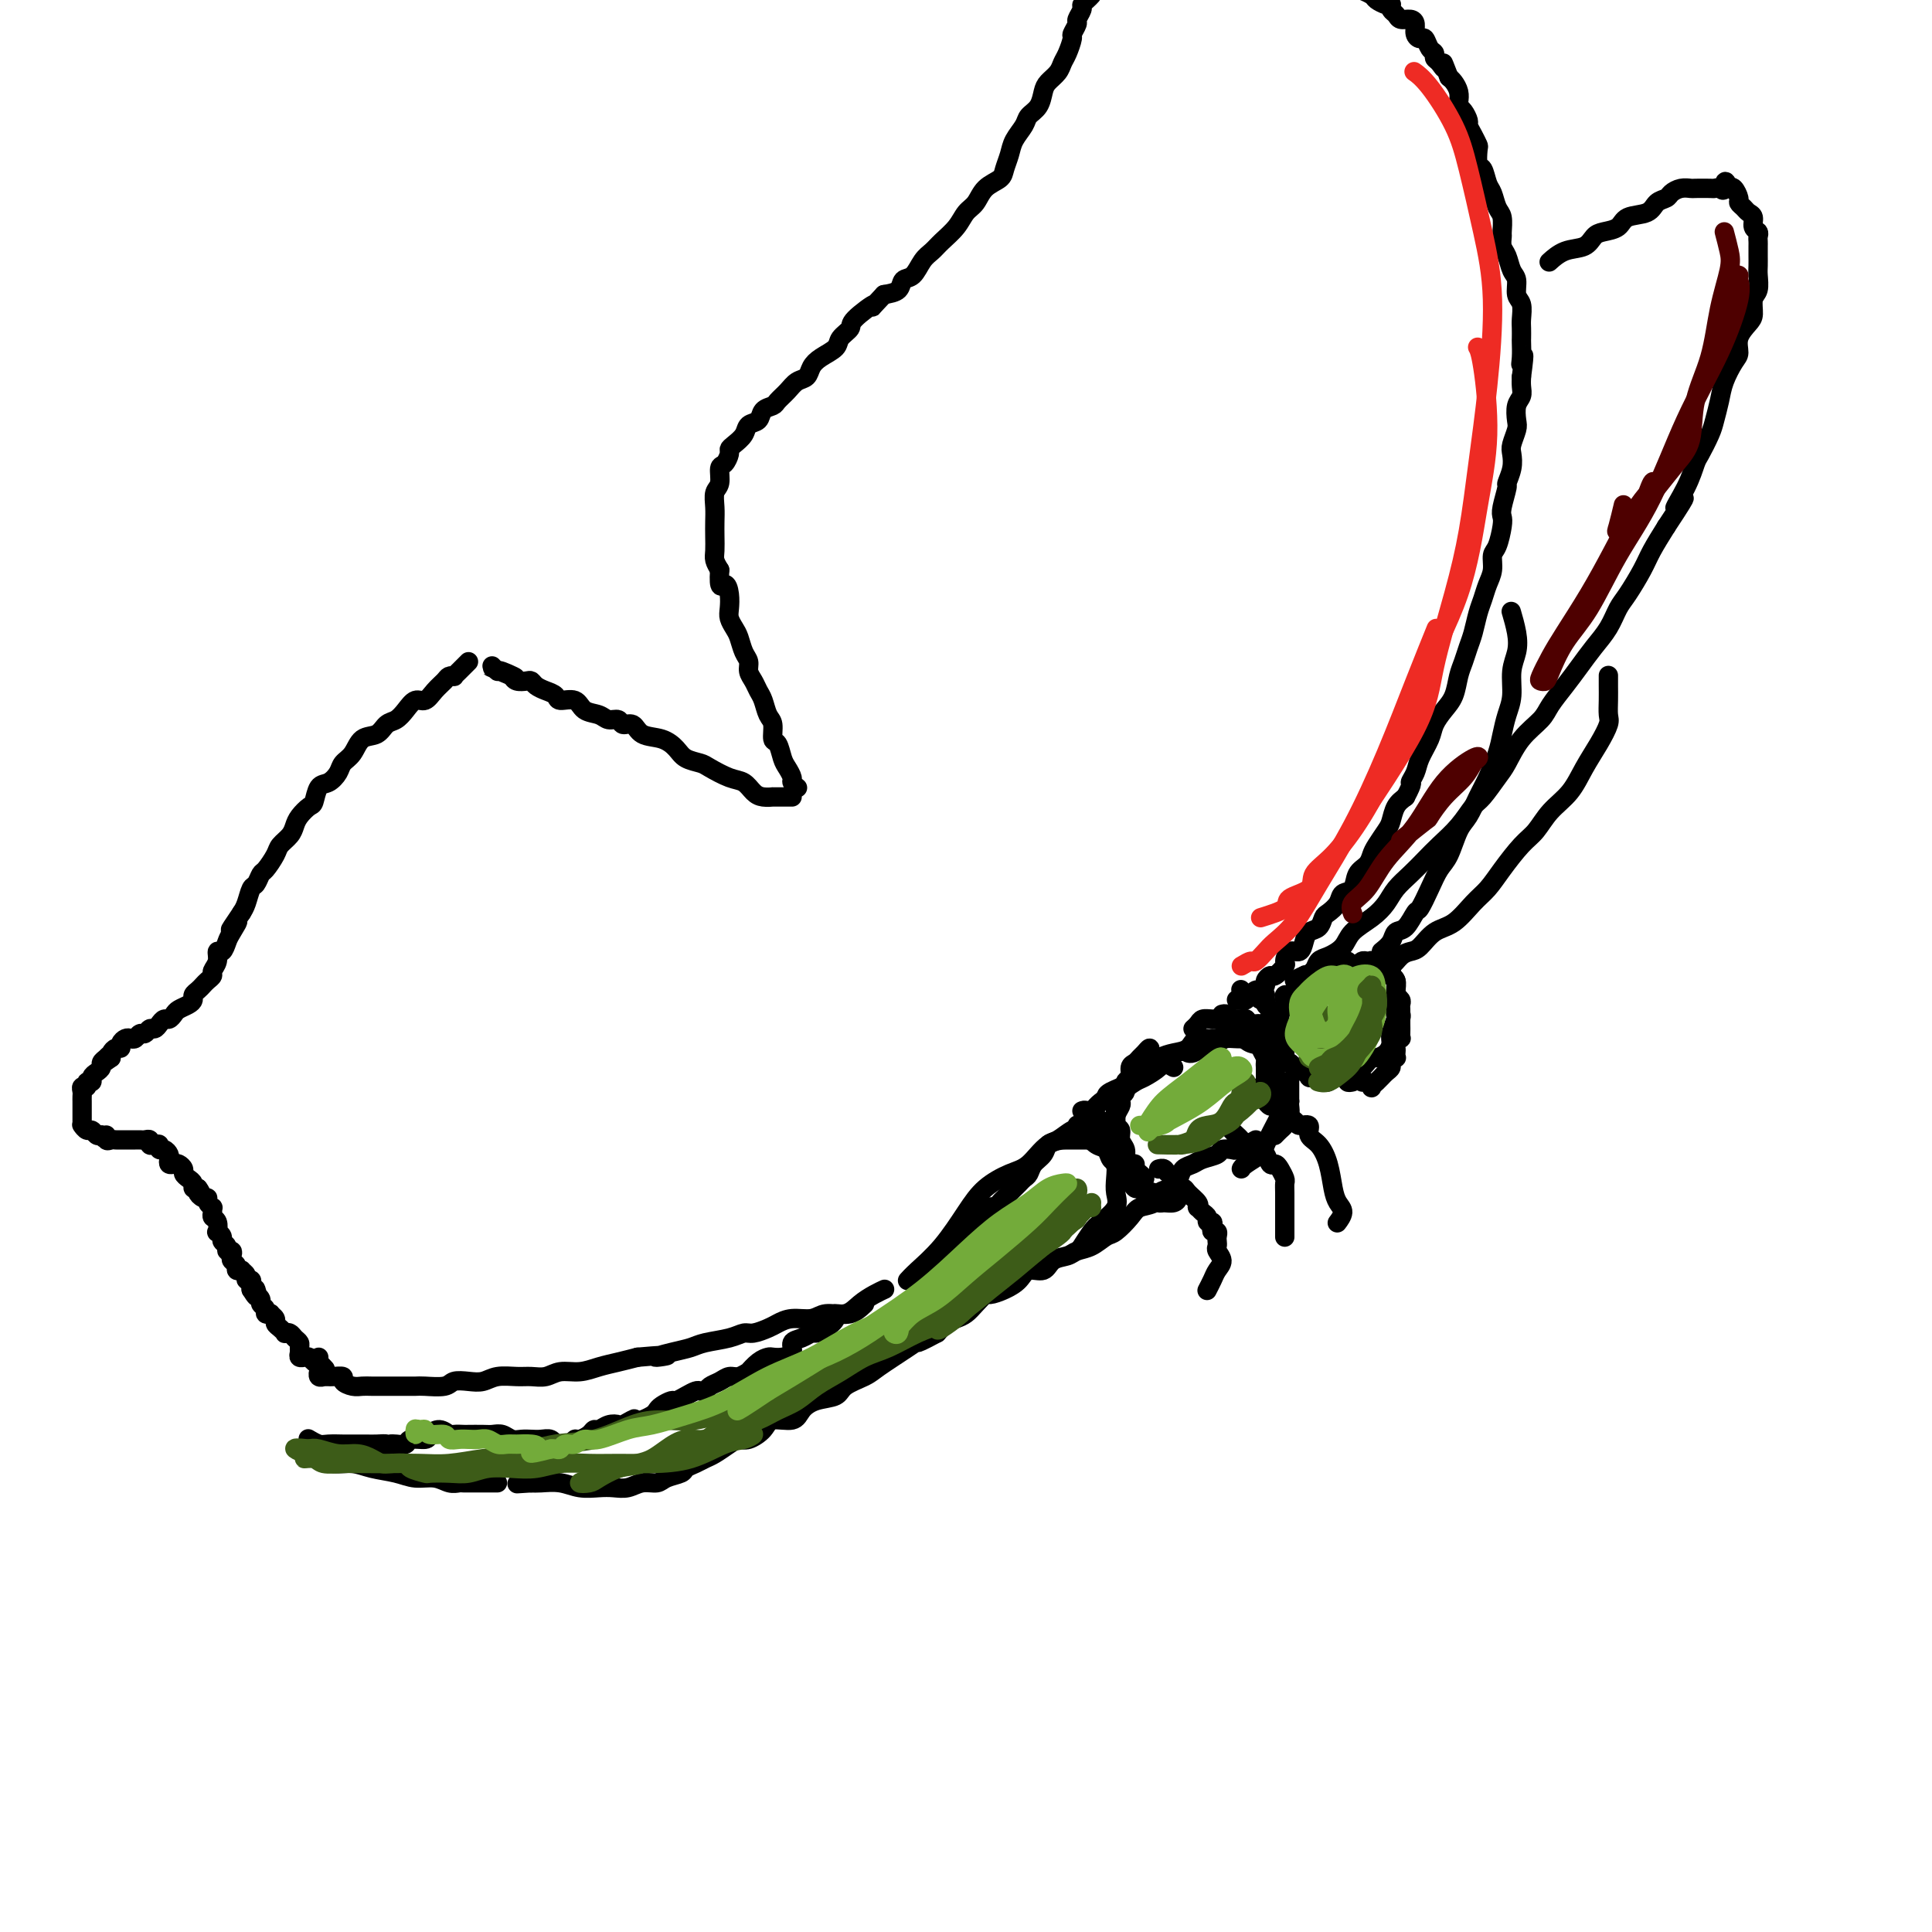 <svg viewBox='0 0 400 400' version='1.1' xmlns='http://www.w3.org/2000/svg' xmlns:xlink='http://www.w3.org/1999/xlink'><g fill='none' stroke='#000000' stroke-width='4' stroke-linecap='round' stroke-linejoin='round'><path d='M288,202c0.425,0.333 0.850,0.667 1,1c0.150,0.333 0.026,0.667 0,1c-0.026,0.333 0.046,0.667 0,1c-0.046,0.333 -0.208,0.667 0,1c0.208,0.333 0.788,0.666 1,1c0.212,0.334 0.057,0.669 0,1c-0.057,0.331 -0.015,0.659 0,1c0.015,0.341 0.004,0.693 0,1c-0.004,0.307 -0.001,0.567 0,1c0.001,0.433 0.000,1.040 0,1c-0.000,-0.040 -0.000,-0.726 0,-1c0.000,-0.274 0.000,-0.137 0,0'/><path d='M289,209c-0.113,0.449 -0.226,0.897 0,1c0.226,0.103 0.792,-0.140 1,0c0.208,0.140 0.057,0.664 0,1c-0.057,0.336 -0.019,0.485 0,1c0.019,0.515 0.019,1.395 0,2c-0.019,0.605 -0.058,0.935 0,1c0.058,0.065 0.211,-0.136 0,0c-0.211,0.136 -0.788,0.610 -1,1c-0.212,0.390 -0.061,0.696 0,1c0.061,0.304 0.031,0.606 0,1c-0.031,0.394 -0.064,0.879 0,1c0.064,0.121 0.225,-0.123 0,0c-0.225,0.123 -0.835,0.611 -1,1c-0.165,0.389 0.114,0.678 0,1c-0.114,0.322 -0.623,0.678 -1,1c-0.377,0.322 -0.622,0.609 -1,1c-0.378,0.391 -0.889,0.885 -1,1c-0.111,0.115 0.176,-0.150 0,0c-0.176,0.150 -0.817,0.716 -1,1c-0.183,0.284 0.091,0.286 0,0c-0.091,-0.286 -0.546,-0.861 -1,-1c-0.454,-0.139 -0.905,0.159 -1,0c-0.095,-0.159 0.167,-0.773 0,-1c-0.167,-0.227 -0.762,-0.065 -1,0c-0.238,0.065 -0.119,0.032 0,0'/><path d='M280,224c-0.429,0.091 -0.858,0.182 -1,0c-0.142,-0.182 0.003,-0.636 0,-1c-0.003,-0.364 -0.156,-0.636 0,-1c0.156,-0.364 0.619,-0.819 1,-1c0.381,-0.181 0.678,-0.086 1,0c0.322,0.086 0.667,0.165 1,0c0.333,-0.165 0.654,-0.572 1,-1c0.346,-0.428 0.719,-0.876 1,-1c0.281,-0.124 0.471,0.075 1,0c0.529,-0.075 1.395,-0.425 2,-1c0.605,-0.575 0.947,-1.375 1,-2c0.053,-0.625 -0.182,-1.074 0,-2c0.182,-0.926 0.780,-2.327 1,-3c0.220,-0.673 0.060,-0.618 0,-1c-0.060,-0.382 -0.020,-1.203 0,-2c0.020,-0.797 0.019,-1.572 0,-2c-0.019,-0.428 -0.057,-0.510 0,-1c0.057,-0.490 0.208,-1.389 0,-2c-0.208,-0.611 -0.775,-0.933 -1,-1c-0.225,-0.067 -0.106,0.122 0,0c0.106,-0.122 0.201,-0.555 0,-1c-0.201,-0.445 -0.698,-0.904 -1,-1c-0.302,-0.096 -0.410,0.170 -1,0c-0.590,-0.170 -1.664,-0.775 -2,-1c-0.336,-0.225 0.065,-0.071 0,0c-0.065,0.071 -0.594,0.057 -1,0c-0.406,-0.057 -0.687,-0.159 -1,0c-0.313,0.159 -0.656,0.580 -1,1'/><path d='M281,200c-1.257,-0.249 -0.900,0.128 -1,0c-0.100,-0.128 -0.657,-0.762 -1,-1c-0.343,-0.238 -0.473,-0.079 -1,0c-0.527,0.079 -1.451,0.077 -2,0c-0.549,-0.077 -0.722,-0.231 -1,0c-0.278,0.231 -0.662,0.845 -1,1c-0.338,0.155 -0.629,-0.151 -1,0c-0.371,0.151 -0.820,0.757 -1,1c-0.180,0.243 -0.090,0.121 0,0'/><path d='M279,201c0.512,-0.431 1.024,-0.863 1,-1c-0.024,-0.137 -0.585,0.020 -1,0c-0.415,-0.020 -0.685,-0.216 -1,0c-0.315,0.216 -0.676,0.843 -1,1c-0.324,0.157 -0.612,-0.155 -1,0c-0.388,0.155 -0.877,0.778 -1,1c-0.123,0.222 0.121,0.044 0,0c-0.121,-0.044 -0.607,0.045 -1,0c-0.393,-0.045 -0.694,-0.223 -1,0c-0.306,0.223 -0.617,0.848 -1,1c-0.383,0.152 -0.838,-0.169 -1,0c-0.162,0.169 -0.030,0.827 0,1c0.030,0.173 -0.041,-0.138 0,0c0.041,0.138 0.193,0.727 0,1c-0.193,0.273 -0.732,0.232 -1,0c-0.268,-0.232 -0.265,-0.655 0,-1c0.265,-0.345 0.793,-0.614 1,-1c0.207,-0.386 0.094,-0.891 0,-1c-0.094,-0.109 -0.170,0.177 0,0c0.170,-0.177 0.584,-0.817 1,-1c0.416,-0.183 0.833,0.091 1,0c0.167,-0.091 0.083,-0.545 0,-1'/><path d='M273,200c0.353,-0.377 0.235,0.682 0,1c-0.235,0.318 -0.588,-0.104 -1,0c-0.412,0.104 -0.884,0.734 -1,1c-0.116,0.266 0.124,0.166 0,0c-0.124,-0.166 -0.611,-0.399 -1,0c-0.389,0.399 -0.679,1.431 -1,2c-0.321,0.569 -0.674,0.676 -1,1c-0.326,0.324 -0.627,0.864 -1,1c-0.373,0.136 -0.818,-0.133 -1,0c-0.182,0.133 -0.101,0.669 0,1c0.101,0.331 0.223,0.456 0,1c-0.223,0.544 -0.792,1.508 -1,2c-0.208,0.492 -0.055,0.513 0,1c0.055,0.487 0.011,1.442 0,2c-0.011,0.558 0.011,0.721 0,1c-0.011,0.279 -0.055,0.673 0,1c0.055,0.327 0.210,0.585 0,1c-0.210,0.415 -0.785,0.986 -1,1c-0.215,0.014 -0.072,-0.529 0,-1c0.072,-0.471 0.071,-0.869 0,-1c-0.071,-0.131 -0.212,0.006 0,0c0.212,-0.006 0.779,-0.156 1,0c0.221,0.156 0.098,0.619 0,1c-0.098,0.381 -0.171,0.680 0,1c0.171,0.320 0.585,0.660 1,1'/><path d='M266,218c0.151,1.482 0.029,1.186 0,1c-0.029,-0.186 0.034,-0.261 0,0c-0.034,0.261 -0.164,0.859 0,1c0.164,0.141 0.622,-0.173 1,0c0.378,0.173 0.675,0.835 1,1c0.325,0.165 0.679,-0.166 1,0c0.321,0.166 0.611,0.828 1,1c0.389,0.172 0.878,-0.146 1,0c0.122,0.146 -0.121,0.757 0,1c0.121,0.243 0.607,0.118 1,0c0.393,-0.118 0.694,-0.228 1,0c0.306,0.228 0.618,0.793 1,1c0.382,0.207 0.834,0.056 1,0c0.166,-0.056 0.048,-0.016 0,0c-0.048,0.016 -0.024,0.008 0,0'/><path d='M264,211c-0.033,0.120 -0.065,0.240 0,0c0.065,-0.240 0.229,-0.839 0,-1c-0.229,-0.161 -0.849,0.115 -1,0c-0.151,-0.115 0.167,-0.623 0,-1c-0.167,-0.377 -0.818,-0.623 -1,-1c-0.182,-0.377 0.105,-0.886 0,-1c-0.105,-0.114 -0.603,0.165 -1,0c-0.397,-0.165 -0.694,-0.776 -1,-1c-0.306,-0.224 -0.621,-0.060 -1,0c-0.379,0.060 -0.823,0.017 -1,0c-0.177,-0.017 -0.089,-0.009 0,0'/><path d='M262,206c-0.334,-0.002 -0.668,-0.004 -1,0c-0.332,0.004 -0.664,0.015 -1,0c-0.336,-0.015 -0.678,-0.056 -1,0c-0.322,0.056 -0.625,0.207 -1,0c-0.375,-0.207 -0.821,-0.774 -1,-1c-0.179,-0.226 -0.089,-0.113 0,0'/><path d='M265,219c-0.002,0.089 -0.004,0.177 0,0c0.004,-0.177 0.012,-0.620 0,-1c-0.012,-0.380 -0.046,-0.698 0,-1c0.046,-0.302 0.170,-0.588 0,-1c-0.170,-0.412 -0.636,-0.952 -1,-1c-0.364,-0.048 -0.626,0.394 -1,0c-0.374,-0.394 -0.860,-1.626 -1,-2c-0.140,-0.374 0.064,0.110 0,0c-0.064,-0.110 -0.397,-0.814 -1,-1c-0.603,-0.186 -1.474,0.146 -2,0c-0.526,-0.146 -0.705,-0.771 -1,-1c-0.295,-0.229 -0.706,-0.061 -1,0c-0.294,0.061 -0.471,0.016 -1,0c-0.529,-0.016 -1.410,-0.004 -2,0c-0.590,0.004 -0.890,0.001 -1,0c-0.110,-0.001 -0.032,-0.000 0,0c0.032,0.000 0.016,0.000 0,0'/><path d='M258,211c-0.365,0.000 -0.731,0.000 -1,0c-0.269,-0.000 -0.443,-0.001 -1,0c-0.557,0.001 -1.497,0.003 -2,0c-0.503,-0.003 -0.569,-0.011 -1,0c-0.431,0.011 -1.226,0.042 -2,0c-0.774,-0.042 -1.527,-0.155 -2,0c-0.473,0.155 -0.666,0.580 -1,1c-0.334,0.420 -0.810,0.834 -1,1c-0.190,0.166 -0.095,0.083 0,0'/><path d='M253,210c0.333,-0.089 0.665,-0.178 1,0c0.335,0.178 0.671,0.624 1,1c0.329,0.376 0.651,0.681 1,1c0.349,0.319 0.724,0.653 1,1c0.276,0.347 0.452,0.709 1,1c0.548,0.291 1.467,0.512 2,1c0.533,0.488 0.679,1.243 1,2c0.321,0.757 0.818,1.517 1,2c0.182,0.483 0.048,0.689 0,1c-0.048,0.311 -0.012,0.728 0,1c0.012,0.272 -0.002,0.398 0,1c0.002,0.602 0.018,1.679 0,2c-0.018,0.321 -0.071,-0.114 0,0c0.071,0.114 0.267,0.777 0,1c-0.267,0.223 -0.997,0.007 -1,0c-0.003,-0.007 0.720,0.194 1,0c0.280,-0.194 0.118,-0.784 0,-1c-0.118,-0.216 -0.190,-0.060 0,0c0.190,0.060 0.643,0.023 1,0c0.357,-0.023 0.617,-0.032 1,0c0.383,0.032 0.887,0.104 1,0c0.113,-0.104 -0.166,-0.384 0,0c0.166,0.384 0.776,1.433 1,2c0.224,0.567 0.060,0.653 0,1c-0.060,0.347 -0.017,0.956 0,1c0.017,0.044 0.009,-0.478 0,-1'/><path d='M266,227c2.011,2.449 0.539,0.071 0,-1c-0.539,-1.071 -0.145,-0.834 0,-1c0.145,-0.166 0.040,-0.735 0,-1c-0.040,-0.265 -0.014,-0.225 0,0c0.014,0.225 0.018,0.635 0,1c-0.018,0.365 -0.056,0.686 0,1c0.056,0.314 0.207,0.623 0,1c-0.207,0.377 -0.774,0.822 -1,1c-0.226,0.178 -0.113,0.089 0,0'/><path d='M264,229c0.417,0.000 0.833,0.000 1,0c0.167,0.000 0.083,0.000 0,0'/><path d='M267,224c-0.000,0.046 -0.000,0.091 0,0c0.000,-0.091 0.001,-0.320 0,0c-0.001,0.320 -0.003,1.189 0,2c0.003,0.811 0.012,1.565 0,2c-0.012,0.435 -0.045,0.551 0,1c0.045,0.449 0.170,1.231 0,2c-0.170,0.769 -0.633,1.526 -1,2c-0.367,0.474 -0.637,0.666 -1,1c-0.363,0.334 -0.818,0.810 -1,1c-0.182,0.190 -0.091,0.095 0,0'/><path d='M265,231c-1.238,2.362 -2.475,4.724 -3,6c-0.525,1.276 -0.337,1.466 -1,2c-0.663,0.534 -2.179,1.413 -3,2c-0.821,0.587 -0.949,0.882 -1,1c-0.051,0.118 -0.026,0.059 0,0'/><path d='M261,214c-1.235,-0.120 -2.470,-0.240 -3,0c-0.530,0.240 -0.355,0.838 -1,1c-0.645,0.162 -2.110,-0.114 -3,0c-0.890,0.114 -1.205,0.619 -2,1c-0.795,0.381 -2.069,0.638 -3,1c-0.931,0.362 -1.520,0.828 -2,1c-0.480,0.172 -0.851,0.049 -1,0c-0.149,-0.049 -0.074,-0.025 0,0'/><path d='M262,215c-0.389,-0.305 -0.777,-0.610 -1,-1c-0.223,-0.390 -0.280,-0.867 -1,-1c-0.720,-0.133 -2.103,0.076 -3,0c-0.897,-0.076 -1.307,-0.438 -2,0c-0.693,0.438 -1.669,1.675 -3,2c-1.331,0.325 -3.017,-0.262 -4,0c-0.983,0.262 -1.262,1.372 -2,2c-0.738,0.628 -1.935,0.774 -3,1c-1.065,0.226 -1.998,0.534 -3,1c-1.002,0.466 -2.072,1.092 -3,2c-0.928,0.908 -1.713,2.099 -3,3c-1.287,0.901 -3.077,1.512 -4,2c-0.923,0.488 -0.978,0.854 -1,1c-0.022,0.146 -0.011,0.073 0,0'/><path d='M243,221c-0.813,-0.479 -1.625,-0.959 -2,-1c-0.375,-0.041 -0.312,0.356 -1,1c-0.688,0.644 -2.126,1.535 -3,2c-0.874,0.465 -1.183,0.503 -2,1c-0.817,0.497 -2.143,1.452 -3,2c-0.857,0.548 -1.244,0.690 -2,1c-0.756,0.310 -1.880,0.789 -3,2c-1.120,1.211 -2.235,3.154 -3,4c-0.765,0.846 -1.178,0.597 -2,1c-0.822,0.403 -2.051,1.460 -3,2c-0.949,0.540 -1.616,0.564 -2,1c-0.384,0.436 -0.484,1.282 -1,2c-0.516,0.718 -1.448,1.306 -2,2c-0.552,0.694 -0.725,1.495 -1,2c-0.275,0.505 -0.652,0.714 -1,1c-0.348,0.286 -0.667,0.650 -1,1c-0.333,0.350 -0.681,0.685 -1,1c-0.319,0.315 -0.610,0.611 -1,1c-0.390,0.389 -0.878,0.873 -1,1c-0.122,0.127 0.122,-0.103 0,0c-0.122,0.103 -0.611,0.538 -1,1c-0.389,0.462 -0.679,0.951 -1,1c-0.321,0.049 -0.675,-0.340 -1,0c-0.325,0.340 -0.623,1.411 -1,2c-0.377,0.589 -0.832,0.697 -1,1c-0.168,0.303 -0.048,0.801 0,1c0.048,0.199 0.024,0.100 0,0'/><path d='M201,255c-0.416,-0.089 -0.831,-0.178 -1,0c-0.169,0.178 -0.091,0.624 0,1c0.091,0.376 0.194,0.682 0,1c-0.194,0.318 -0.686,0.649 -1,1c-0.314,0.351 -0.451,0.721 -1,1c-0.549,0.279 -1.510,0.467 -2,1c-0.490,0.533 -0.510,1.411 -1,2c-0.490,0.589 -1.451,0.890 -2,1c-0.549,0.110 -0.686,0.030 -1,0c-0.314,-0.030 -0.804,-0.008 -1,0c-0.196,0.008 -0.098,0.004 0,0'/><path d='M179,270c-0.916,0.862 -1.832,1.723 -3,2c-1.168,0.277 -2.588,-0.032 -3,0c-0.412,0.032 0.186,0.404 0,1c-0.186,0.596 -1.154,1.416 -2,2c-0.846,0.584 -1.570,0.934 -2,1c-0.430,0.066 -0.566,-0.150 -1,0c-0.434,0.150 -1.167,0.667 -2,1c-0.833,0.333 -1.767,0.481 -2,1c-0.233,0.519 0.233,1.409 0,2c-0.233,0.591 -1.167,0.884 -2,1c-0.833,0.116 -1.567,0.054 -2,0c-0.433,-0.054 -0.567,-0.102 -1,0c-0.433,0.102 -1.166,0.352 -2,1c-0.834,0.648 -1.770,1.693 -2,2c-0.230,0.307 0.247,-0.125 0,0c-0.247,0.125 -1.218,0.808 -2,1c-0.782,0.192 -1.376,-0.106 -2,0c-0.624,0.106 -1.280,0.616 -2,1c-0.720,0.384 -1.505,0.641 -2,1c-0.495,0.359 -0.700,0.818 -1,1c-0.300,0.182 -0.695,0.086 -1,0c-0.305,-0.086 -0.519,-0.164 -1,0c-0.481,0.164 -1.228,0.569 -2,1c-0.772,0.431 -1.568,0.889 -2,1c-0.432,0.111 -0.502,-0.124 -1,0c-0.498,0.124 -1.426,0.608 -2,1c-0.574,0.392 -0.793,0.693 -1,1c-0.207,0.307 -0.402,0.621 -1,1c-0.598,0.379 -1.599,0.823 -2,1c-0.401,0.177 -0.200,0.089 0,0'/><path d='M133,294c-7.457,3.653 -3.101,0.787 -2,0c1.101,-0.787 -1.053,0.506 -2,1c-0.947,0.494 -0.686,0.187 -1,0c-0.314,-0.187 -1.201,-0.256 -2,0c-0.799,0.256 -1.510,0.838 -2,1c-0.490,0.162 -0.760,-0.096 -1,0c-0.240,0.096 -0.449,0.547 -1,1c-0.551,0.453 -1.443,0.907 -2,1c-0.557,0.093 -0.778,-0.175 -1,0c-0.222,0.175 -0.444,0.793 -1,1c-0.556,0.207 -1.447,0.003 -2,0c-0.553,-0.003 -0.767,0.195 -1,0c-0.233,-0.195 -0.485,-0.783 -1,-1c-0.515,-0.217 -1.293,-0.062 -2,0c-0.707,0.062 -1.345,0.031 -2,0c-0.655,-0.031 -1.329,-0.061 -2,0c-0.671,0.061 -1.339,0.212 -2,0c-0.661,-0.212 -1.314,-0.789 -2,-1c-0.686,-0.211 -1.406,-0.057 -2,0c-0.594,0.057 -1.061,0.016 -2,0c-0.939,-0.016 -2.348,-0.009 -3,0c-0.652,0.009 -0.546,0.019 -1,0c-0.454,-0.019 -1.467,-0.068 -2,0c-0.533,0.068 -0.584,0.252 -1,0c-0.416,-0.252 -1.195,-0.939 -2,-1c-0.805,-0.061 -1.634,0.506 -2,1c-0.366,0.494 -0.269,0.917 -1,1c-0.731,0.083 -2.289,-0.174 -3,0c-0.711,0.174 -0.576,0.778 -1,1c-0.424,0.222 -1.407,0.064 -2,0c-0.593,-0.064 -0.797,-0.032 -1,0'/><path d='M81,299c-1.684,0.464 -0.893,0.124 -1,0c-0.107,-0.124 -1.112,-0.033 -2,0c-0.888,0.033 -1.659,0.009 -2,0c-0.341,-0.009 -0.251,-0.001 -1,0c-0.749,0.001 -2.338,-0.003 -3,0c-0.662,0.003 -0.398,0.015 -1,0c-0.602,-0.015 -2.068,-0.055 -3,0c-0.932,0.055 -1.328,0.207 -2,0c-0.672,-0.207 -1.621,-0.773 -2,-1c-0.379,-0.227 -0.190,-0.113 0,0'/><path d='M260,236c-0.758,0.453 -1.517,0.905 -2,1c-0.483,0.095 -0.691,-0.168 -1,0c-0.309,0.168 -0.720,0.766 -1,1c-0.280,0.234 -0.431,0.104 -1,0c-0.569,-0.104 -1.557,-0.183 -2,0c-0.443,0.183 -0.342,0.629 -1,1c-0.658,0.371 -2.077,0.667 -3,1c-0.923,0.333 -1.351,0.704 -2,1c-0.649,0.296 -1.520,0.517 -2,1c-0.480,0.483 -0.569,1.228 -1,2c-0.431,0.772 -1.202,1.570 -2,2c-0.798,0.430 -1.621,0.490 -2,1c-0.379,0.510 -0.313,1.469 -1,2c-0.687,0.531 -2.126,0.632 -3,1c-0.874,0.368 -1.183,1.001 -2,2c-0.817,0.999 -2.143,2.362 -3,3c-0.857,0.638 -1.245,0.551 -2,1c-0.755,0.449 -1.878,1.435 -3,2c-1.122,0.565 -2.244,0.710 -3,1c-0.756,0.290 -1.146,0.724 -2,1c-0.854,0.276 -2.171,0.392 -3,1c-0.829,0.608 -1.172,1.708 -2,2c-0.828,0.292 -2.143,-0.225 -3,0c-0.857,0.225 -1.255,1.190 -2,2c-0.745,0.810 -1.838,1.463 -3,2c-1.162,0.537 -2.394,0.956 -3,1c-0.606,0.044 -0.585,-0.287 -1,0c-0.415,0.287 -1.266,1.193 -2,2c-0.734,0.807 -1.351,1.515 -2,2c-0.649,0.485 -1.328,0.746 -2,1c-0.672,0.254 -1.335,0.501 -2,1c-0.665,0.499 -1.333,1.249 -2,2'/><path d='M194,276c-6.310,3.412 -3.586,1.442 -3,1c0.586,-0.442 -0.968,0.645 -3,2c-2.032,1.355 -4.543,2.978 -6,4c-1.457,1.022 -1.861,1.442 -3,2c-1.139,0.558 -3.013,1.254 -4,2c-0.987,0.746 -1.087,1.543 -2,2c-0.913,0.457 -2.638,0.573 -4,1c-1.362,0.427 -2.361,1.166 -3,2c-0.639,0.834 -0.920,1.764 -2,2c-1.080,0.236 -2.960,-0.222 -4,0c-1.040,0.222 -1.241,1.124 -2,2c-0.759,0.876 -2.076,1.726 -3,2c-0.924,0.274 -1.454,-0.029 -2,0c-0.546,0.029 -1.106,0.389 -2,1c-0.894,0.611 -2.121,1.473 -3,2c-0.879,0.527 -1.408,0.718 -2,1c-0.592,0.282 -1.246,0.654 -2,1c-0.754,0.346 -1.608,0.666 -2,1c-0.392,0.334 -0.320,0.682 -1,1c-0.680,0.318 -2.111,0.607 -3,1c-0.889,0.393 -1.237,0.890 -2,1c-0.763,0.110 -1.939,-0.166 -3,0c-1.061,0.166 -2.005,0.773 -3,1c-0.995,0.227 -2.042,0.075 -3,0c-0.958,-0.075 -1.829,-0.073 -3,0c-1.171,0.073 -2.644,0.215 -4,0c-1.356,-0.215 -2.596,-0.789 -4,-1c-1.404,-0.211 -2.973,-0.060 -4,0c-1.027,0.060 -1.514,0.030 -2,0'/><path d='M110,307c-5.167,0.333 -2.583,0.167 0,0'/><path d='M103,307c-1.633,0.001 -3.266,0.001 -4,0c-0.734,-0.001 -0.569,-0.004 -1,0c-0.431,0.004 -1.459,0.016 -2,0c-0.541,-0.016 -0.597,-0.060 -1,0c-0.403,0.060 -1.153,0.224 -2,0c-0.847,-0.224 -1.790,-0.834 -3,-1c-1.210,-0.166 -2.686,0.114 -4,0c-1.314,-0.114 -2.465,-0.623 -4,-1c-1.535,-0.377 -3.456,-0.623 -5,-1c-1.544,-0.377 -2.713,-0.885 -4,-1c-1.287,-0.115 -2.693,0.161 -4,0c-1.307,-0.161 -2.516,-0.760 -3,-1c-0.484,-0.240 -0.242,-0.120 0,0'/><path d='M240,242c-0.100,0.027 -0.199,0.053 0,0c0.199,-0.053 0.698,-0.187 1,0c0.302,0.187 0.408,0.693 1,1c0.592,0.307 1.669,0.414 2,1c0.331,0.586 -0.083,1.649 0,2c0.083,0.351 0.662,-0.012 1,0c0.338,0.012 0.433,0.399 1,1c0.567,0.601 1.606,1.418 2,2c0.394,0.582 0.143,0.931 0,1c-0.143,0.069 -0.178,-0.140 0,0c0.178,0.140 0.570,0.629 1,1c0.430,0.371 0.899,0.625 1,1c0.101,0.375 -0.165,0.870 0,1c0.165,0.130 0.762,-0.106 1,0c0.238,0.106 0.116,0.553 0,1c-0.116,0.447 -0.227,0.893 0,1c0.227,0.107 0.792,-0.127 1,0c0.208,0.127 0.060,0.614 0,1c-0.060,0.386 -0.033,0.670 0,1c0.033,0.330 0.073,0.707 0,1c-0.073,0.293 -0.258,0.503 0,1c0.258,0.497 0.959,1.282 1,2c0.041,0.718 -0.577,1.368 -1,2c-0.423,0.632 -0.652,1.247 -1,2c-0.348,0.753 -0.814,1.644 -1,2c-0.186,0.356 -0.093,0.178 0,0'/><path d='M253,233c0.333,-0.089 0.665,-0.179 1,0c0.335,0.179 0.671,0.625 1,1c0.329,0.375 0.651,0.679 1,1c0.349,0.321 0.723,0.658 1,1c0.277,0.342 0.455,0.688 1,1c0.545,0.312 1.455,0.591 2,1c0.545,0.409 0.723,0.949 1,1c0.277,0.051 0.652,-0.386 1,0c0.348,0.386 0.668,1.594 1,2c0.332,0.406 0.678,0.008 1,0c0.322,-0.008 0.622,0.372 1,1c0.378,0.628 0.833,1.504 1,2c0.167,0.496 0.045,0.614 0,1c-0.045,0.386 -0.012,1.041 0,2c0.012,0.959 0.003,2.222 0,3c-0.003,0.778 -0.001,1.070 0,2c0.001,0.930 0.000,2.497 0,3c-0.000,0.503 -0.000,-0.057 0,0c0.000,0.057 0.000,0.731 0,1c-0.000,0.269 -0.000,0.135 0,0'/><path d='M262,228c0.024,0.033 0.047,0.065 0,0c-0.047,-0.065 -0.166,-0.229 0,0c0.166,0.229 0.617,0.849 1,1c0.383,0.151 0.698,-0.167 1,0c0.302,0.167 0.590,0.820 1,1c0.410,0.180 0.941,-0.111 1,0c0.059,0.111 -0.354,0.624 0,1c0.354,0.376 1.474,0.613 2,1c0.526,0.387 0.459,0.923 1,1c0.541,0.077 1.689,-0.307 2,0c0.311,0.307 -0.215,1.304 0,2c0.215,0.696 1.173,1.092 2,2c0.827,0.908 1.524,2.328 2,4c0.476,1.672 0.730,3.597 1,5c0.270,1.403 0.557,2.283 1,3c0.443,0.717 1.042,1.270 1,2c-0.042,0.730 -0.726,1.637 -1,2c-0.274,0.363 -0.137,0.181 0,0'/><path d='M264,226c0.006,-0.355 0.011,-0.710 0,-1c-0.011,-0.290 -0.039,-0.515 0,-1c0.039,-0.485 0.144,-1.229 0,-2c-0.144,-0.771 -0.536,-1.569 -1,-2c-0.464,-0.431 -0.999,-0.494 -1,-1c-0.001,-0.506 0.532,-1.456 0,-2c-0.532,-0.544 -2.129,-0.682 -3,-1c-0.871,-0.318 -1.017,-0.817 -2,-1c-0.983,-0.183 -2.803,-0.049 -4,0c-1.197,0.049 -1.771,0.014 -2,0c-0.229,-0.014 -0.115,-0.007 0,0'/><path d='M238,218c0.089,-0.513 0.177,-1.025 0,-1c-0.177,0.025 -0.621,0.588 -1,1c-0.379,0.412 -0.694,0.673 -1,1c-0.306,0.327 -0.603,0.721 -1,1c-0.397,0.279 -0.895,0.442 -1,1c-0.105,0.558 0.182,1.512 0,2c-0.182,0.488 -0.832,0.511 -1,1c-0.168,0.489 0.148,1.443 0,2c-0.148,0.557 -0.759,0.716 -1,1c-0.241,0.284 -0.113,0.691 0,1c0.113,0.309 0.211,0.520 0,1c-0.211,0.480 -0.732,1.231 -1,2c-0.268,0.769 -0.283,1.558 0,2c0.283,0.442 0.863,0.539 1,1c0.137,0.461 -0.170,1.285 0,2c0.170,0.715 0.815,1.319 1,2c0.185,0.681 -0.091,1.439 0,2c0.091,0.561 0.550,0.925 1,1c0.450,0.075 0.891,-0.137 1,0c0.109,0.137 -0.115,0.624 0,1c0.115,0.376 0.569,0.640 1,1c0.431,0.360 0.837,0.817 1,1c0.163,0.183 0.081,0.091 0,0'/><path d='M232,238c0.414,0.335 0.828,0.670 1,1c0.172,0.330 0.102,0.657 0,1c-0.102,0.343 -0.234,0.704 0,1c0.234,0.296 0.835,0.527 1,1c0.165,0.473 -0.107,1.187 0,2c0.107,0.813 0.592,1.724 1,2c0.408,0.276 0.738,-0.084 1,0c0.262,0.084 0.455,0.612 1,1c0.545,0.388 1.442,0.637 2,1c0.558,0.363 0.776,0.841 1,1c0.224,0.159 0.452,0.000 1,0c0.548,-0.000 1.415,0.157 2,0c0.585,-0.157 0.889,-0.630 1,-1c0.111,-0.370 0.030,-0.636 0,-1c-0.030,-0.364 -0.010,-0.827 0,-1c0.010,-0.173 0.010,-0.057 0,0c-0.010,0.057 -0.031,0.055 0,0c0.031,-0.055 0.112,-0.161 0,0c-0.112,0.161 -0.419,0.591 -1,1c-0.581,0.409 -1.436,0.797 -2,1c-0.564,0.203 -0.837,0.220 -1,0c-0.163,-0.220 -0.215,-0.678 -1,-1c-0.785,-0.322 -2.303,-0.509 -3,-1c-0.697,-0.491 -0.572,-1.286 -1,-2c-0.428,-0.714 -1.408,-1.347 -2,-2c-0.592,-0.653 -0.796,-1.327 -1,-2'/><path d='M232,240c-0.845,-1.289 -0.958,-1.513 -1,-2c-0.042,-0.487 -0.012,-1.237 0,-2c0.012,-0.763 0.007,-1.538 0,-2c-0.007,-0.462 -0.016,-0.611 0,-1c0.016,-0.389 0.057,-1.019 0,-2c-0.057,-0.981 -0.211,-2.315 0,-3c0.211,-0.685 0.788,-0.723 1,-1c0.212,-0.277 0.061,-0.793 0,-1c-0.061,-0.207 -0.030,-0.103 0,0'/><path d='M224,230c0.294,-0.120 0.588,-0.240 1,0c0.412,0.240 0.941,0.841 1,1c0.059,0.159 -0.353,-0.124 0,0c0.353,0.124 1.473,0.657 2,1c0.527,0.343 0.463,0.498 1,1c0.537,0.502 1.674,1.350 2,2c0.326,0.650 -0.160,1.102 0,2c0.160,0.898 0.966,2.242 1,3c0.034,0.758 -0.705,0.931 -1,1c-0.295,0.069 -0.148,0.035 0,0'/><path d='M230,237c0.404,-0.024 0.808,-0.048 1,0c0.192,0.048 0.172,0.167 0,0c-0.172,-0.167 -0.497,-0.619 -1,-1c-0.503,-0.381 -1.183,-0.691 -2,-1c-0.817,-0.309 -1.771,-0.615 -2,-1c-0.229,-0.385 0.267,-0.847 0,-1c-0.267,-0.153 -1.295,0.005 -2,0c-0.705,-0.005 -1.086,-0.171 -1,0c0.086,0.171 0.639,0.680 1,1c0.361,0.320 0.531,0.451 1,1c0.469,0.549 1.236,1.515 2,2c0.764,0.485 1.525,0.489 2,1c0.475,0.511 0.666,1.529 1,2c0.334,0.471 0.812,0.395 1,1c0.188,0.605 0.087,1.890 0,3c-0.087,1.110 -0.160,2.046 0,3c0.160,0.954 0.554,1.927 0,3c-0.554,1.073 -2.056,2.246 -3,3c-0.944,0.754 -1.331,1.088 -2,2c-0.669,0.912 -1.620,2.404 -2,3c-0.380,0.596 -0.190,0.298 0,0'/><path d='M226,236c-0.767,-0.000 -1.535,-0.001 -2,0c-0.465,0.001 -0.629,0.002 -1,0c-0.371,-0.002 -0.949,-0.007 -2,0c-1.051,0.007 -2.576,0.025 -4,1c-1.424,0.975 -2.746,2.906 -4,4c-1.254,1.094 -2.440,1.350 -4,2c-1.560,0.650 -3.493,1.695 -5,3c-1.507,1.305 -2.586,2.872 -4,5c-1.414,2.128 -3.163,4.818 -5,7c-1.837,2.182 -3.764,3.857 -5,5c-1.236,1.143 -1.782,1.755 -2,2c-0.218,0.245 -0.109,0.122 0,0'/><path d='M256,207c0.877,0.111 1.755,0.222 2,0c0.245,-0.222 -0.142,-0.777 0,-1c0.142,-0.223 0.813,-0.115 1,0c0.187,0.115 -0.108,0.239 0,0c0.108,-0.239 0.621,-0.839 1,-1c0.379,-0.161 0.625,0.116 1,0c0.375,-0.116 0.879,-0.627 1,-1c0.121,-0.373 -0.140,-0.609 0,-1c0.140,-0.391 0.680,-0.936 1,-1c0.320,-0.064 0.418,0.352 1,0c0.582,-0.352 1.648,-1.473 2,-2c0.352,-0.527 -0.009,-0.460 0,-1c0.009,-0.540 0.387,-1.688 1,-2c0.613,-0.312 1.460,0.211 2,0c0.540,-0.211 0.774,-1.155 1,-2c0.226,-0.845 0.446,-1.591 1,-2c0.554,-0.409 1.443,-0.481 2,-1c0.557,-0.519 0.783,-1.485 1,-2c0.217,-0.515 0.424,-0.578 1,-1c0.576,-0.422 1.520,-1.201 2,-2c0.480,-0.799 0.496,-1.618 1,-2c0.504,-0.382 1.496,-0.328 2,-1c0.504,-0.672 0.520,-2.071 1,-3c0.480,-0.929 1.424,-1.389 2,-2c0.576,-0.611 0.783,-1.375 1,-2c0.217,-0.625 0.442,-1.112 1,-2c0.558,-0.888 1.449,-2.176 2,-3c0.551,-0.824 0.764,-1.183 1,-2c0.236,-0.817 0.496,-2.090 1,-3c0.504,-0.910 1.252,-1.455 2,-2'/><path d='M291,165c1.876,-3.532 1.065,-2.860 1,-3c-0.065,-0.140 0.615,-1.090 1,-2c0.385,-0.910 0.474,-1.779 1,-3c0.526,-1.221 1.489,-2.795 2,-4c0.511,-1.205 0.571,-2.041 1,-3c0.429,-0.959 1.228,-2.042 2,-3c0.772,-0.958 1.516,-1.792 2,-3c0.484,-1.208 0.707,-2.792 1,-4c0.293,-1.208 0.656,-2.042 1,-3c0.344,-0.958 0.669,-2.041 1,-3c0.331,-0.959 0.667,-1.792 1,-3c0.333,-1.208 0.663,-2.789 1,-4c0.337,-1.211 0.682,-2.052 1,-3c0.318,-0.948 0.611,-2.005 1,-3c0.389,-0.995 0.875,-1.930 1,-3c0.125,-1.070 -0.111,-2.276 0,-3c0.111,-0.724 0.570,-0.965 1,-2c0.430,-1.035 0.832,-2.863 1,-4c0.168,-1.137 0.101,-1.581 0,-2c-0.101,-0.419 -0.237,-0.812 0,-2c0.237,-1.188 0.847,-3.171 1,-4c0.153,-0.829 -0.151,-0.505 0,-1c0.151,-0.495 0.759,-1.808 1,-3c0.241,-1.192 0.116,-2.262 0,-3c-0.116,-0.738 -0.224,-1.142 0,-2c0.224,-0.858 0.778,-2.169 1,-3c0.222,-0.831 0.112,-1.181 0,-2c-0.112,-0.819 -0.226,-2.106 0,-3c0.226,-0.894 0.792,-1.395 1,-2c0.208,-0.605 0.060,-1.316 0,-2c-0.060,-0.684 -0.030,-1.342 0,-2'/><path d='M315,78c0.928,-6.853 0.249,-3.986 0,-3c-0.249,0.986 -0.067,0.091 0,-1c0.067,-1.091 0.019,-2.379 0,-3c-0.019,-0.621 -0.009,-0.574 0,-1c0.009,-0.426 0.017,-1.326 0,-2c-0.017,-0.674 -0.060,-1.124 0,-2c0.060,-0.876 0.224,-2.178 0,-3c-0.224,-0.822 -0.834,-1.164 -1,-2c-0.166,-0.836 0.113,-2.165 0,-3c-0.113,-0.835 -0.619,-1.178 -1,-2c-0.381,-0.822 -0.637,-2.125 -1,-3c-0.363,-0.875 -0.832,-1.321 -1,-2c-0.168,-0.679 -0.034,-1.589 0,-2c0.034,-0.411 -0.032,-0.321 0,-1c0.032,-0.679 0.164,-2.126 0,-3c-0.164,-0.874 -0.622,-1.174 -1,-2c-0.378,-0.826 -0.676,-2.180 -1,-3c-0.324,-0.820 -0.675,-1.108 -1,-2c-0.325,-0.892 -0.626,-2.388 -1,-3c-0.374,-0.612 -0.822,-0.339 -1,-1c-0.178,-0.661 -0.085,-2.256 0,-3c0.085,-0.744 0.164,-0.637 0,-1c-0.164,-0.363 -0.569,-1.197 -1,-2c-0.431,-0.803 -0.886,-1.576 -1,-2c-0.114,-0.424 0.114,-0.497 0,-1c-0.114,-0.503 -0.569,-1.434 -1,-2c-0.431,-0.566 -0.836,-0.768 -1,-1c-0.164,-0.232 -0.085,-0.495 0,-1c0.085,-0.505 0.177,-1.251 0,-2c-0.177,-0.749 -0.622,-1.500 -1,-2c-0.378,-0.500 -0.689,-0.750 -1,-1'/><path d='M300,16c-1.885,-4.891 -1.096,-2.619 -1,-2c0.096,0.619 -0.499,-0.416 -1,-1c-0.501,-0.584 -0.907,-0.716 -1,-1c-0.093,-0.284 0.129,-0.719 0,-1c-0.129,-0.281 -0.608,-0.407 -1,-1c-0.392,-0.593 -0.695,-1.651 -1,-2c-0.305,-0.349 -0.610,0.012 -1,0c-0.390,-0.012 -0.864,-0.399 -1,-1c-0.136,-0.601 0.065,-1.418 0,-2c-0.065,-0.582 -0.396,-0.930 -1,-1c-0.604,-0.070 -1.482,0.139 -2,0c-0.518,-0.139 -0.677,-0.625 -1,-1c-0.323,-0.375 -0.812,-0.639 -1,-1c-0.188,-0.361 -0.077,-0.817 0,-1c0.077,-0.183 0.118,-0.091 0,0c-0.118,0.091 -0.396,0.182 -1,0c-0.604,-0.182 -1.533,-0.636 -2,-1c-0.467,-0.364 -0.472,-0.636 -1,-1c-0.528,-0.364 -1.579,-0.818 -2,-1c-0.421,-0.182 -0.210,-0.091 0,0'/><path d='M226,-1c-0.301,0.325 -0.601,0.649 -1,1c-0.399,0.351 -0.895,0.728 -1,1c-0.105,0.272 0.183,0.438 0,1c-0.183,0.562 -0.837,1.519 -1,2c-0.163,0.481 0.163,0.485 0,1c-0.163,0.515 -0.816,1.541 -1,2c-0.184,0.459 0.102,0.350 0,1c-0.102,0.650 -0.591,2.060 -1,3c-0.409,0.940 -0.738,1.410 -1,2c-0.262,0.590 -0.455,1.299 -1,2c-0.545,0.701 -1.440,1.394 -2,2c-0.560,0.606 -0.784,1.124 -1,2c-0.216,0.876 -0.425,2.110 -1,3c-0.575,0.890 -1.517,1.435 -2,2c-0.483,0.565 -0.509,1.149 -1,2c-0.491,0.851 -1.448,1.970 -2,3c-0.552,1.030 -0.700,1.971 -1,3c-0.300,1.029 -0.752,2.148 -1,3c-0.248,0.852 -0.292,1.438 -1,2c-0.708,0.562 -2.080,1.099 -3,2c-0.920,0.901 -1.387,2.167 -2,3c-0.613,0.833 -1.372,1.233 -2,2c-0.628,0.767 -1.127,1.901 -2,3c-0.873,1.099 -2.122,2.163 -3,3c-0.878,0.837 -1.386,1.446 -2,2c-0.614,0.554 -1.336,1.052 -2,2c-0.664,0.948 -1.271,2.347 -2,3c-0.729,0.653 -1.581,0.560 -2,1c-0.419,0.440 -0.405,1.411 -1,2c-0.595,0.589 -1.797,0.794 -3,1'/><path d='M183,61c-4.086,4.319 -1.800,2.116 -2,2c-0.200,-0.116 -2.886,1.856 -4,3c-1.114,1.144 -0.655,1.461 -1,2c-0.345,0.539 -1.492,1.300 -2,2c-0.508,0.700 -0.377,1.339 -1,2c-0.623,0.661 -2.001,1.346 -3,2c-0.999,0.654 -1.620,1.278 -2,2c-0.380,0.722 -0.520,1.542 -1,2c-0.480,0.458 -1.298,0.556 -2,1c-0.702,0.444 -1.286,1.236 -2,2c-0.714,0.764 -1.557,1.499 -2,2c-0.443,0.501 -0.485,0.767 -1,1c-0.515,0.233 -1.504,0.433 -2,1c-0.496,0.567 -0.501,1.500 -1,2c-0.499,0.500 -1.492,0.567 -2,1c-0.508,0.433 -0.531,1.234 -1,2c-0.469,0.766 -1.384,1.499 -2,2c-0.616,0.501 -0.935,0.771 -1,1c-0.065,0.229 0.122,0.417 0,1c-0.122,0.583 -0.555,1.563 -1,2c-0.445,0.437 -0.904,0.333 -1,1c-0.096,0.667 0.170,2.107 0,3c-0.170,0.893 -0.778,1.240 -1,2c-0.222,0.760 -0.060,1.933 0,3c0.060,1.067 0.019,2.029 0,3c-0.019,0.971 -0.015,1.951 0,3c0.015,1.049 0.043,2.167 0,3c-0.043,0.833 -0.155,1.381 0,2c0.155,0.619 0.578,1.310 1,2'/><path d='M149,118c-0.297,4.622 0.459,3.178 1,3c0.541,-0.178 0.866,0.910 1,2c0.134,1.090 0.077,2.183 0,3c-0.077,0.817 -0.174,1.360 0,2c0.174,0.640 0.620,1.379 1,2c0.380,0.621 0.693,1.125 1,2c0.307,0.875 0.607,2.122 1,3c0.393,0.878 0.879,1.389 1,2c0.121,0.611 -0.123,1.323 0,2c0.123,0.677 0.611,1.321 1,2c0.389,0.679 0.678,1.394 1,2c0.322,0.606 0.678,1.102 1,2c0.322,0.898 0.611,2.198 1,3c0.389,0.802 0.877,1.107 1,2c0.123,0.893 -0.121,2.376 0,3c0.121,0.624 0.606,0.391 1,1c0.394,0.609 0.698,2.062 1,3c0.302,0.938 0.603,1.362 1,2c0.397,0.638 0.890,1.491 1,2c0.110,0.509 -0.163,0.676 0,1c0.163,0.324 0.761,0.807 1,1c0.239,0.193 0.120,0.097 0,0'/><path d='M164,165c-0.374,0.000 -0.747,0.001 -1,0c-0.253,-0.001 -0.385,-0.002 -1,0c-0.615,0.002 -1.711,0.008 -2,0c-0.289,-0.008 0.230,-0.028 0,0c-0.230,0.028 -1.210,0.106 -2,0c-0.790,-0.106 -1.390,-0.396 -2,-1c-0.610,-0.604 -1.231,-1.523 -2,-2c-0.769,-0.477 -1.686,-0.512 -3,-1c-1.314,-0.488 -3.025,-1.430 -4,-2c-0.975,-0.570 -1.213,-0.767 -2,-1c-0.787,-0.233 -2.122,-0.501 -3,-1c-0.878,-0.499 -1.300,-1.229 -2,-2c-0.700,-0.771 -1.678,-1.584 -3,-2c-1.322,-0.416 -2.987,-0.436 -4,-1c-1.013,-0.564 -1.372,-1.671 -2,-2c-0.628,-0.329 -1.523,0.120 -2,0c-0.477,-0.120 -0.535,-0.811 -1,-1c-0.465,-0.189 -1.337,0.122 -2,0c-0.663,-0.122 -1.118,-0.677 -2,-1c-0.882,-0.323 -2.189,-0.415 -3,-1c-0.811,-0.585 -1.124,-1.662 -2,-2c-0.876,-0.338 -2.315,0.063 -3,0c-0.685,-0.063 -0.616,-0.592 -1,-1c-0.384,-0.408 -1.220,-0.697 -2,-1c-0.780,-0.303 -1.505,-0.620 -2,-1c-0.495,-0.380 -0.762,-0.824 -1,-1c-0.238,-0.176 -0.449,-0.086 -1,0c-0.551,0.086 -1.443,0.167 -2,0c-0.557,-0.167 -0.778,-0.584 -1,-1'/><path d='M106,140c-8.863,-3.803 -2.021,-0.809 0,0c2.021,0.809 -0.778,-0.567 -2,-1c-1.222,-0.433 -0.868,0.076 -1,0c-0.132,-0.076 -0.752,-0.736 -1,-1c-0.248,-0.264 -0.124,-0.132 0,0'/><path d='M97,137c-0.725,0.733 -1.450,1.467 -2,2c-0.550,0.533 -0.924,0.866 -1,1c-0.076,0.134 0.145,0.068 0,0c-0.145,-0.068 -0.658,-0.139 -1,0c-0.342,0.139 -0.514,0.488 -1,1c-0.486,0.512 -1.285,1.188 -2,2c-0.715,0.812 -1.347,1.760 -2,2c-0.653,0.240 -1.329,-0.230 -2,0c-0.671,0.230 -1.338,1.159 -2,2c-0.662,0.841 -1.318,1.594 -2,2c-0.682,0.406 -1.391,0.465 -2,1c-0.609,0.535 -1.118,1.546 -2,2c-0.882,0.454 -2.137,0.349 -3,1c-0.863,0.651 -1.334,2.056 -2,3c-0.666,0.944 -1.527,1.427 -2,2c-0.473,0.573 -0.560,1.238 -1,2c-0.440,0.762 -1.235,1.622 -2,2c-0.765,0.378 -1.501,0.275 -2,1c-0.499,0.725 -0.763,2.277 -1,3c-0.237,0.723 -0.449,0.617 -1,1c-0.551,0.383 -1.442,1.256 -2,2c-0.558,0.744 -0.783,1.359 -1,2c-0.217,0.641 -0.425,1.308 -1,2c-0.575,0.692 -1.516,1.408 -2,2c-0.484,0.592 -0.511,1.060 -1,2c-0.489,0.940 -1.440,2.353 -2,3c-0.560,0.647 -0.727,0.530 -1,1c-0.273,0.470 -0.650,1.528 -1,2c-0.350,0.472 -0.671,0.358 -1,1c-0.329,0.642 -0.665,2.041 -1,3c-0.335,0.959 -0.667,1.480 -1,2'/><path d='M50,189c-4.046,5.924 -1.663,2.735 -1,2c0.663,-0.735 -0.396,0.986 -1,2c-0.604,1.014 -0.754,1.322 -1,2c-0.246,0.678 -0.587,1.726 -1,2c-0.413,0.274 -0.898,-0.225 -1,0c-0.102,0.225 0.180,1.173 0,2c-0.180,0.827 -0.821,1.531 -1,2c-0.179,0.469 0.106,0.703 0,1c-0.106,0.297 -0.602,0.657 -1,1c-0.398,0.343 -0.697,0.669 -1,1c-0.303,0.331 -0.610,0.666 -1,1c-0.390,0.334 -0.864,0.667 -1,1c-0.136,0.333 0.066,0.668 0,1c-0.066,0.332 -0.399,0.663 -1,1c-0.601,0.337 -1.470,0.682 -2,1c-0.530,0.318 -0.719,0.611 -1,1c-0.281,0.389 -0.653,0.874 -1,1c-0.347,0.126 -0.670,-0.106 -1,0c-0.330,0.106 -0.666,0.549 -1,1c-0.334,0.451 -0.667,0.909 -1,1c-0.333,0.091 -0.667,-0.186 -1,0c-0.333,0.186 -0.666,0.834 -1,1c-0.334,0.166 -0.668,-0.149 -1,0c-0.332,0.149 -0.663,0.762 -1,1c-0.337,0.238 -0.682,0.101 -1,0c-0.318,-0.101 -0.611,-0.168 -1,0c-0.389,0.168 -0.875,0.570 -1,1c-0.125,0.430 0.111,0.888 0,1c-0.111,0.112 -0.568,-0.124 -1,0c-0.432,0.124 -0.838,0.607 -1,1c-0.162,0.393 -0.081,0.697 0,1'/><path d='M23,219c-3.183,2.333 -1.640,0.667 -1,0c0.640,-0.667 0.378,-0.334 0,0c-0.378,0.334 -0.871,0.668 -1,1c-0.129,0.332 0.105,0.662 0,1c-0.105,0.338 -0.549,0.683 -1,1c-0.451,0.317 -0.909,0.606 -1,1c-0.091,0.394 0.186,0.893 0,1c-0.186,0.107 -0.834,-0.179 -1,0c-0.166,0.179 0.152,0.822 0,1c-0.152,0.178 -0.773,-0.111 -1,0c-0.227,0.111 -0.061,0.621 0,1c0.061,0.379 0.016,0.626 0,1c-0.016,0.374 -0.004,0.874 0,1c0.004,0.126 0.001,-0.121 0,0c-0.001,0.121 -0.000,0.611 0,1c0.000,0.389 0.000,0.679 0,1c-0.000,0.321 -0.001,0.673 0,1c0.001,0.327 0.003,0.627 0,1c-0.003,0.373 -0.012,0.817 0,1c0.012,0.183 0.045,0.105 0,0c-0.045,-0.105 -0.167,-0.238 0,0c0.167,0.238 0.622,0.847 1,1c0.378,0.153 0.679,-0.151 1,0c0.321,0.151 0.663,0.757 1,1c0.337,0.243 0.668,0.121 1,0'/><path d='M21,235c0.858,1.486 1.003,0.202 1,0c-0.003,-0.202 -0.155,0.678 0,1c0.155,0.322 0.615,0.086 1,0c0.385,-0.086 0.695,-0.023 1,0c0.305,0.023 0.607,0.006 1,0c0.393,-0.006 0.879,-0.002 1,0c0.121,0.002 -0.123,0.001 0,0c0.123,-0.001 0.611,-0.001 1,0c0.389,0.001 0.678,0.004 1,0c0.322,-0.004 0.677,-0.015 1,0c0.323,0.015 0.612,0.055 1,0c0.388,-0.055 0.874,-0.207 1,0c0.126,0.207 -0.107,0.773 0,1c0.107,0.227 0.554,0.117 1,0c0.446,-0.117 0.890,-0.239 1,0c0.110,0.239 -0.115,0.838 0,1c0.115,0.162 0.570,-0.114 1,0c0.430,0.114 0.836,0.618 1,1c0.164,0.382 0.086,0.641 0,1c-0.086,0.359 -0.182,0.817 0,1c0.182,0.183 0.640,0.091 1,0c0.360,-0.091 0.622,-0.179 1,0c0.378,0.179 0.871,0.626 1,1c0.129,0.374 -0.106,0.675 0,1c0.106,0.325 0.554,0.675 1,1c0.446,0.325 0.889,0.626 1,1c0.111,0.374 -0.111,0.821 0,1c0.111,0.179 0.556,0.089 1,0'/><path d='M41,246c1.194,1.555 0.180,0.942 0,1c-0.180,0.058 0.473,0.785 1,1c0.527,0.215 0.926,-0.083 1,0c0.074,0.083 -0.177,0.547 0,1c0.177,0.453 0.783,0.893 1,1c0.217,0.107 0.044,-0.121 0,0c-0.044,0.121 0.040,0.592 0,1c-0.040,0.408 -0.203,0.753 0,1c0.203,0.247 0.771,0.395 1,1c0.229,0.605 0.118,1.667 0,2c-0.118,0.333 -0.243,-0.065 0,0c0.243,0.065 0.853,0.591 1,1c0.147,0.409 -0.171,0.701 0,1c0.171,0.299 0.829,0.605 1,1c0.171,0.395 -0.146,0.879 0,1c0.146,0.121 0.756,-0.122 1,0c0.244,0.122 0.122,0.607 0,1c-0.122,0.393 -0.244,0.693 0,1c0.244,0.307 0.854,0.621 1,1c0.146,0.379 -0.172,0.824 0,1c0.172,0.176 0.835,0.085 1,0c0.165,-0.085 -0.166,-0.163 0,0c0.166,0.163 0.829,0.569 1,1c0.171,0.431 -0.150,0.889 0,1c0.150,0.111 0.771,-0.124 1,0c0.229,0.124 0.065,0.607 0,1c-0.065,0.393 -0.033,0.697 0,1'/><path d='M52,267c1.924,3.185 1.232,0.646 1,0c-0.232,-0.646 -0.006,0.600 0,1c0.006,0.400 -0.210,-0.047 0,0c0.210,0.047 0.845,0.587 1,1c0.155,0.413 -0.170,0.698 0,1c0.170,0.302 0.834,0.620 1,1c0.166,0.380 -0.166,0.823 0,1c0.166,0.177 0.832,0.089 1,0c0.168,-0.089 -0.161,-0.178 0,0c0.161,0.178 0.813,0.622 1,1c0.187,0.378 -0.090,0.689 0,1c0.090,0.311 0.549,0.622 1,1c0.451,0.378 0.895,0.822 1,1c0.105,0.178 -0.130,0.089 0,0c0.130,-0.089 0.623,-0.179 1,0c0.377,0.179 0.636,0.626 1,1c0.364,0.374 0.834,0.674 1,1c0.166,0.326 0.030,0.676 0,1c-0.030,0.324 0.048,0.622 0,1c-0.048,0.378 -0.220,0.837 0,1c0.220,0.163 0.832,0.030 1,0c0.168,-0.030 -0.110,0.044 0,0c0.110,-0.044 0.606,-0.204 1,0c0.394,0.204 0.684,0.773 1,1c0.316,0.227 0.658,0.114 1,0'/><path d='M66,282c2.333,2.500 1.167,1.250 0,0'/><path d='M66,281c-0.009,1.298 -0.017,2.597 0,3c0.017,0.403 0.061,-0.088 0,0c-0.061,0.088 -0.225,0.756 0,1c0.225,0.244 0.839,0.065 1,0c0.161,-0.065 -0.130,-0.015 0,0c0.130,0.015 0.682,-0.006 1,0c0.318,0.006 0.403,0.040 1,0c0.597,-0.040 1.706,-0.154 2,0c0.294,0.154 -0.228,0.577 0,1c0.228,0.423 1.204,0.845 2,1c0.796,0.155 1.411,0.042 2,0c0.589,-0.042 1.153,-0.011 2,0c0.847,0.011 1.978,0.004 3,0c1.022,-0.004 1.936,-0.005 3,0c1.064,0.005 2.280,0.015 3,0c0.720,-0.015 0.944,-0.056 2,0c1.056,0.056 2.942,0.207 4,0c1.058,-0.207 1.287,-0.773 2,-1c0.713,-0.227 1.909,-0.114 3,0c1.091,0.114 2.077,0.228 3,0c0.923,-0.228 1.782,-0.797 3,-1c1.218,-0.203 2.793,-0.040 4,0c1.207,0.040 2.044,-0.045 3,0c0.956,0.045 2.030,0.219 3,0c0.970,-0.219 1.837,-0.832 3,-1c1.163,-0.168 2.621,0.110 4,0c1.379,-0.110 2.679,-0.606 4,-1c1.321,-0.394 2.663,-0.684 4,-1c1.337,-0.316 2.668,-0.658 4,-1'/><path d='M132,281c9.908,-0.880 5.179,-0.081 4,0c-1.179,0.081 1.193,-0.557 3,-1c1.807,-0.443 3.049,-0.692 4,-1c0.951,-0.308 1.609,-0.674 3,-1c1.391,-0.326 3.513,-0.612 5,-1c1.487,-0.388 2.340,-0.879 3,-1c0.660,-0.121 1.128,0.126 2,0c0.872,-0.126 2.147,-0.626 3,-1c0.853,-0.374 1.285,-0.620 2,-1c0.715,-0.380 1.713,-0.892 3,-1c1.287,-0.108 2.862,0.189 4,0c1.138,-0.189 1.839,-0.863 3,-1c1.161,-0.137 2.781,0.264 4,0c1.219,-0.264 2.038,-1.195 3,-2c0.962,-0.805 2.067,-1.486 3,-2c0.933,-0.514 1.695,-0.861 2,-1c0.305,-0.139 0.152,-0.069 0,0'/><path d='M268,203c0.725,-0.419 1.451,-0.837 2,-1c0.549,-0.163 0.923,-0.070 1,0c0.077,0.070 -0.141,0.119 0,0c0.141,-0.119 0.641,-0.405 1,-1c0.359,-0.595 0.578,-1.499 1,-2c0.422,-0.501 1.047,-0.598 2,-1c0.953,-0.402 2.232,-1.108 3,-2c0.768,-0.892 1.024,-1.971 2,-3c0.976,-1.029 2.673,-2.008 4,-3c1.327,-0.992 2.283,-1.997 3,-3c0.717,-1.003 1.196,-2.003 2,-3c0.804,-0.997 1.935,-1.990 3,-3c1.065,-1.010 2.066,-2.036 3,-3c0.934,-0.964 1.801,-1.865 3,-3c1.199,-1.135 2.729,-2.504 4,-4c1.271,-1.496 2.281,-3.120 3,-4c0.719,-0.880 1.145,-1.015 2,-2c0.855,-0.985 2.140,-2.818 3,-4c0.860,-1.182 1.297,-1.712 2,-3c0.703,-1.288 1.672,-3.334 3,-5c1.328,-1.666 3.016,-2.952 4,-4c0.984,-1.048 1.264,-1.858 2,-3c0.736,-1.142 1.926,-2.617 3,-4c1.074,-1.383 2.030,-2.675 3,-4c0.970,-1.325 1.955,-2.682 3,-4c1.045,-1.318 2.152,-2.595 3,-4c0.848,-1.405 1.437,-2.937 2,-4c0.563,-1.063 1.099,-1.656 2,-3c0.901,-1.344 2.166,-3.439 3,-5c0.834,-1.561 1.238,-2.589 2,-4c0.762,-1.411 1.881,-3.206 3,-5'/><path d='M345,109c6.240,-9.403 2.842,-4.911 2,-4c-0.842,0.911 0.874,-1.760 2,-4c1.126,-2.240 1.664,-4.048 2,-5c0.336,-0.952 0.470,-1.047 1,-2c0.530,-0.953 1.455,-2.763 2,-4c0.545,-1.237 0.711,-1.902 1,-3c0.289,-1.098 0.703,-2.628 1,-4c0.297,-1.372 0.478,-2.584 1,-4c0.522,-1.416 1.384,-3.036 2,-4c0.616,-0.964 0.987,-1.274 1,-2c0.013,-0.726 -0.333,-1.870 0,-3c0.333,-1.130 1.343,-2.246 2,-3c0.657,-0.754 0.961,-1.146 1,-2c0.039,-0.854 -0.186,-2.169 0,-3c0.186,-0.831 0.782,-1.178 1,-2c0.218,-0.822 0.058,-2.118 0,-3c-0.058,-0.882 -0.016,-1.350 0,-2c0.016,-0.650 0.004,-1.484 0,-2c-0.004,-0.516 0.000,-0.716 0,-1c-0.000,-0.284 -0.004,-0.652 0,-1c0.004,-0.348 0.016,-0.674 0,-1c-0.016,-0.326 -0.060,-0.651 0,-1c0.060,-0.349 0.224,-0.723 0,-1c-0.224,-0.277 -0.834,-0.456 -1,-1c-0.166,-0.544 0.114,-1.454 0,-2c-0.114,-0.546 -0.622,-0.728 -1,-1c-0.378,-0.272 -0.626,-0.634 -1,-1c-0.374,-0.366 -0.873,-0.737 -1,-1c-0.127,-0.263 0.120,-0.417 0,-1c-0.120,-0.583 -0.606,-1.595 -1,-2c-0.394,-0.405 -0.697,-0.202 -1,0'/><path d='M358,39c-1.109,-2.785 -0.882,-0.746 -1,0c-0.118,0.746 -0.580,0.200 -1,0c-0.420,-0.200 -0.798,-0.054 -1,0c-0.202,0.054 -0.229,0.017 -1,0c-0.771,-0.017 -2.286,-0.015 -3,0c-0.714,0.015 -0.629,0.045 -1,0c-0.371,-0.045 -1.200,-0.163 -2,0c-0.800,0.163 -1.573,0.606 -2,1c-0.427,0.394 -0.508,0.739 -1,1c-0.492,0.261 -1.395,0.437 -2,1c-0.605,0.563 -0.911,1.512 -2,2c-1.089,0.488 -2.962,0.516 -4,1c-1.038,0.484 -1.243,1.424 -2,2c-0.757,0.576 -2.067,0.789 -3,1c-0.933,0.211 -1.490,0.421 -2,1c-0.510,0.579 -0.972,1.526 -2,2c-1.028,0.474 -2.623,0.474 -4,1c-1.377,0.526 -2.536,1.579 -3,2c-0.464,0.421 -0.232,0.211 0,0'/><path d='M286,200c0.668,0.198 1.336,0.397 2,0c0.664,-0.397 1.324,-1.389 2,-2c0.676,-0.611 1.367,-0.842 2,-1c0.633,-0.158 1.208,-0.243 2,-1c0.792,-0.757 1.800,-2.185 3,-3c1.200,-0.815 2.593,-1.016 4,-2c1.407,-0.984 2.827,-2.751 4,-4c1.173,-1.249 2.098,-1.979 3,-3c0.902,-1.021 1.781,-2.334 3,-4c1.219,-1.666 2.776,-3.687 4,-5c1.224,-1.313 2.113,-1.918 3,-3c0.887,-1.082 1.772,-2.639 3,-4c1.228,-1.361 2.798,-2.524 4,-4c1.202,-1.476 2.035,-3.266 3,-5c0.965,-1.734 2.062,-3.412 3,-5c0.938,-1.588 1.715,-3.084 2,-4c0.285,-0.916 0.076,-1.251 0,-2c-0.076,-0.749 -0.020,-1.912 0,-3c0.020,-1.088 0.006,-2.101 0,-3c-0.006,-0.899 -0.002,-1.686 0,-2c0.002,-0.314 0.001,-0.157 0,0'/><path d='M286,197c0.778,-0.625 1.555,-1.250 2,-2c0.445,-0.750 0.556,-1.624 1,-2c0.444,-0.376 1.221,-0.254 2,-1c0.779,-0.746 1.560,-2.361 2,-3c0.440,-0.639 0.541,-0.303 1,-1c0.459,-0.697 1.278,-2.426 2,-4c0.722,-1.574 1.348,-2.994 2,-4c0.652,-1.006 1.329,-1.597 2,-3c0.671,-1.403 1.335,-3.617 2,-5c0.665,-1.383 1.330,-1.934 2,-3c0.670,-1.066 1.345,-2.648 2,-4c0.655,-1.352 1.290,-2.475 2,-4c0.710,-1.525 1.496,-3.454 2,-5c0.504,-1.546 0.727,-2.710 1,-4c0.273,-1.290 0.596,-2.707 1,-4c0.404,-1.293 0.889,-2.463 1,-4c0.111,-1.537 -0.153,-3.442 0,-5c0.153,-1.558 0.721,-2.768 1,-4c0.279,-1.232 0.267,-2.486 0,-4c-0.267,-1.514 -0.791,-3.290 -1,-4c-0.209,-0.710 -0.105,-0.355 0,0'/></g>
<g fill='none' stroke='#3D5C18' stroke-width='4' stroke-linecap='round' stroke-linejoin='round'><path d='M277,204c-0.315,0.089 -0.630,0.179 -1,0c-0.370,-0.179 -0.797,-0.626 -1,-1c-0.203,-0.374 -0.184,-0.674 -1,0c-0.816,0.674 -2.467,2.321 -3,3c-0.533,0.679 0.052,0.390 0,1c-0.052,0.610 -0.742,2.117 -1,3c-0.258,0.883 -0.085,1.140 0,2c0.085,0.860 0.082,2.324 0,3c-0.082,0.676 -0.243,0.564 0,1c0.243,0.436 0.889,1.419 1,2c0.111,0.581 -0.313,0.759 0,1c0.313,0.241 1.363,0.545 2,1c0.637,0.455 0.860,1.062 1,1c0.140,-0.062 0.196,-0.793 0,-1c-0.196,-0.207 -0.645,0.110 -1,0c-0.355,-0.110 -0.617,-0.648 -1,-1c-0.383,-0.352 -0.888,-0.517 -1,-1c-0.112,-0.483 0.170,-1.284 0,-2c-0.170,-0.716 -0.791,-1.348 -1,-2c-0.209,-0.652 -0.007,-1.326 0,-2c0.007,-0.674 -0.182,-1.350 0,-2c0.182,-0.650 0.734,-1.274 1,-2c0.266,-0.726 0.245,-1.553 1,-2c0.755,-0.447 2.288,-0.513 3,-1c0.712,-0.487 0.605,-1.396 1,-2c0.395,-0.604 1.291,-0.902 2,-1c0.709,-0.098 1.231,0.005 1,0c-0.231,-0.005 -1.216,-0.117 -2,0c-0.784,0.117 -1.367,0.462 -2,1c-0.633,0.538 -1.317,1.269 -2,2'/><path d='M273,205c-1.242,0.529 -1.845,0.350 -2,1c-0.155,0.650 0.140,2.128 0,3c-0.140,0.872 -0.713,1.139 -1,2c-0.287,0.861 -0.287,2.315 0,3c0.287,0.685 0.861,0.601 1,1c0.139,0.399 -0.159,1.282 0,2c0.159,0.718 0.774,1.271 1,1c0.226,-0.271 0.065,-1.368 0,-2c-0.065,-0.632 -0.032,-0.800 0,-1c0.032,-0.200 0.065,-0.432 0,-1c-0.065,-0.568 -0.227,-1.472 0,-2c0.227,-0.528 0.843,-0.681 1,-1c0.157,-0.319 -0.144,-0.803 0,-1c0.144,-0.197 0.733,-0.108 1,0c0.267,0.108 0.213,0.236 0,1c-0.213,0.764 -0.585,2.166 -1,3c-0.415,0.834 -0.872,1.101 -1,2c-0.128,0.899 0.075,2.432 0,3c-0.075,0.568 -0.427,0.173 0,0c0.427,-0.173 1.632,-0.122 2,0c0.368,0.122 -0.100,0.315 0,0c0.100,-0.315 0.769,-1.138 1,-2c0.231,-0.862 0.023,-1.761 0,-2c-0.023,-0.239 0.138,0.183 0,0c-0.138,-0.183 -0.576,-0.972 -1,-1c-0.424,-0.028 -0.836,0.706 -1,1c-0.164,0.294 -0.082,0.147 0,0'/></g>
<g fill='none' stroke='#73AB3A' stroke-width='4' stroke-linecap='round' stroke-linejoin='round'><path d='M280,204c-0.866,2.874 -1.732,5.748 -2,7c-0.268,1.252 0.060,0.880 0,1c-0.060,0.120 -0.510,0.730 -1,1c-0.490,0.270 -1.021,0.199 -1,0c0.021,-0.199 0.595,-0.528 1,-1c0.405,-0.472 0.640,-1.088 1,-2c0.360,-0.912 0.844,-2.120 1,-3c0.156,-0.880 -0.014,-1.431 0,-2c0.014,-0.569 0.214,-1.155 0,-1c-0.214,0.155 -0.842,1.050 -1,2c-0.158,0.950 0.156,1.953 0,3c-0.156,1.047 -0.780,2.137 -1,3c-0.220,0.863 -0.034,1.498 0,2c0.034,0.502 -0.083,0.872 0,1c0.083,0.128 0.365,0.015 1,0c0.635,-0.015 1.621,0.069 2,0c0.379,-0.069 0.151,-0.290 0,-1c-0.151,-0.710 -0.225,-1.911 0,-3c0.225,-1.089 0.750,-2.068 1,-3c0.250,-0.932 0.225,-1.817 0,-2c-0.225,-0.183 -0.651,0.337 -1,1c-0.349,0.663 -0.622,1.469 -1,3c-0.378,1.531 -0.859,3.786 -1,5c-0.141,1.214 0.060,1.388 0,2c-0.060,0.612 -0.381,1.661 0,2c0.381,0.339 1.463,-0.033 2,0c0.537,0.033 0.529,0.470 1,0c0.471,-0.470 1.420,-1.849 2,-3c0.580,-1.151 0.790,-2.076 1,-3'/><path d='M284,213c1.145,-1.976 1.008,-3.916 1,-5c-0.008,-1.084 0.114,-1.311 0,-2c-0.114,-0.689 -0.465,-1.839 -1,-2c-0.535,-0.161 -1.256,0.668 -2,1c-0.744,0.332 -1.513,0.166 -2,1c-0.487,0.834 -0.693,2.668 -1,4c-0.307,1.332 -0.717,2.163 -1,3c-0.283,0.837 -0.441,1.679 0,2c0.441,0.321 1.481,0.120 2,0c0.519,-0.120 0.518,-0.160 1,0c0.482,0.160 1.449,0.519 2,0c0.551,-0.519 0.688,-1.916 1,-3c0.312,-1.084 0.800,-1.856 1,-3c0.200,-1.144 0.113,-2.662 0,-4c-0.113,-1.338 -0.251,-2.497 -1,-3c-0.749,-0.503 -2.110,-0.349 -3,0c-0.890,0.349 -1.310,0.892 -2,2c-0.690,1.108 -1.649,2.780 -2,4c-0.351,1.220 -0.094,1.987 0,3c0.094,1.013 0.025,2.273 0,3c-0.025,0.727 -0.007,0.922 0,1c0.007,0.078 0.004,0.039 0,0'/><path d='M280,205c-0.266,-0.517 -0.533,-1.034 -1,-1c-0.467,0.034 -1.135,0.618 -2,1c-0.865,0.382 -1.929,0.563 -3,1c-1.071,0.437 -2.150,1.129 -3,2c-0.850,0.871 -1.470,1.922 -2,3c-0.530,1.078 -0.969,2.184 -1,3c-0.031,0.816 0.347,1.341 1,2c0.653,0.659 1.580,1.451 2,2c0.420,0.549 0.333,0.856 1,1c0.667,0.144 2.089,0.124 3,0c0.911,-0.124 1.313,-0.351 2,-1c0.687,-0.649 1.660,-1.719 2,-3c0.340,-1.281 0.045,-2.774 0,-4c-0.045,-1.226 0.158,-2.184 0,-3c-0.158,-0.816 -0.677,-1.491 -1,-2c-0.323,-0.509 -0.451,-0.852 -1,-1c-0.549,-0.148 -1.518,-0.099 -2,0c-0.482,0.099 -0.477,0.250 -1,1c-0.523,0.750 -1.574,2.101 -2,3c-0.426,0.899 -0.225,1.346 0,2c0.225,0.654 0.476,1.516 1,2c0.524,0.484 1.322,0.592 2,1c0.678,0.408 1.237,1.117 2,1c0.763,-0.117 1.729,-1.061 2,-2c0.271,-0.939 -0.153,-1.875 0,-3c0.153,-1.125 0.883,-2.439 1,-4c0.117,-1.561 -0.377,-3.369 -1,-4c-0.623,-0.631 -1.373,-0.087 -2,0c-0.627,0.087 -1.130,-0.284 -2,0c-0.870,0.284 -2.106,1.224 -3,2c-0.894,0.776 -1.447,1.388 -2,2'/><path d='M270,206c-1.597,1.376 -1.090,2.817 -1,4c0.090,1.183 -0.236,2.110 0,3c0.236,0.890 1.036,1.745 2,2c0.964,0.255 2.094,-0.089 3,0c0.906,0.089 1.588,0.612 2,0c0.412,-0.612 0.555,-2.360 1,-4c0.445,-1.640 1.191,-3.171 1,-4c-0.191,-0.829 -1.321,-0.954 -2,-1c-0.679,-0.046 -0.908,-0.013 -1,0c-0.092,0.013 -0.046,0.007 0,0'/></g>
<g fill='none' stroke='#3D5C18' stroke-width='4' stroke-linecap='round' stroke-linejoin='round'><path d='M283,205c0.414,-0.402 0.829,-0.804 1,-1c0.171,-0.196 0.100,-0.187 0,0c-0.100,0.187 -0.229,0.553 0,1c0.229,0.447 0.817,0.976 1,1c0.183,0.024 -0.037,-0.456 0,0c0.037,0.456 0.333,1.848 0,3c-0.333,1.152 -1.294,2.063 -2,3c-0.706,0.937 -1.158,1.901 -2,3c-0.842,1.099 -2.074,2.334 -3,3c-0.926,0.666 -1.547,0.764 -2,1c-0.453,0.236 -0.737,0.610 -1,1c-0.263,0.390 -0.506,0.797 -1,1c-0.494,0.203 -1.240,0.202 -1,0c0.240,-0.202 1.465,-0.607 2,-1c0.535,-0.393 0.381,-0.776 1,-1c0.619,-0.224 2.012,-0.290 3,-1c0.988,-0.710 1.571,-2.064 2,-3c0.429,-0.936 0.703,-1.453 1,-2c0.297,-0.547 0.615,-1.124 1,-2c0.385,-0.876 0.835,-2.051 1,-3c0.165,-0.949 0.044,-1.671 0,-2c-0.044,-0.329 -0.009,-0.266 0,0c0.009,0.266 -0.006,0.734 0,1c0.006,0.266 0.032,0.329 0,1c-0.032,0.671 -0.124,1.950 0,3c0.124,1.050 0.464,1.871 0,3c-0.464,1.129 -1.732,2.564 -3,4'/><path d='M281,218c-0.994,2.332 -1.978,3.161 -3,4c-1.022,0.839 -2.083,1.687 -3,2c-0.917,0.313 -1.691,0.089 -2,0c-0.309,-0.089 -0.155,-0.045 0,0'/><path d='M258,224c-0.416,0.724 -0.832,1.449 -1,2c-0.168,0.551 -0.089,0.929 0,1c0.089,0.071 0.186,-0.163 0,0c-0.186,0.163 -0.656,0.725 -1,1c-0.344,0.275 -0.564,0.262 -1,1c-0.436,0.738 -1.090,2.226 -2,3c-0.910,0.774 -2.075,0.834 -3,1c-0.925,0.166 -1.609,0.437 -2,1c-0.391,0.563 -0.490,1.419 -1,2c-0.510,0.581 -1.433,0.888 -2,1c-0.567,0.112 -0.778,0.030 -1,0c-0.222,-0.030 -0.453,-0.008 -1,0c-0.547,0.008 -1.408,0.002 -2,0c-0.592,-0.002 -0.913,0.000 -1,0c-0.087,-0.000 0.062,-0.002 0,0c-0.062,0.002 -0.335,0.008 0,0c0.335,-0.008 1.276,-0.031 2,0c0.724,0.031 1.230,0.117 2,0c0.770,-0.117 1.806,-0.437 3,-1c1.194,-0.563 2.548,-1.369 4,-2c1.452,-0.631 3.002,-1.087 4,-2c0.998,-0.913 1.443,-2.282 2,-3c0.557,-0.718 1.227,-0.786 2,-1c0.773,-0.214 1.649,-0.574 2,-1c0.351,-0.426 0.178,-0.917 0,-1c-0.178,-0.083 -0.360,0.240 -1,1c-0.640,0.760 -1.738,1.955 -3,3c-1.262,1.045 -2.689,1.940 -4,3c-1.311,1.060 -2.506,2.284 -4,3c-1.494,0.716 -3.287,0.924 -5,1c-1.713,0.076 -3.347,0.022 -4,0c-0.653,-0.022 -0.327,-0.011 0,0'/><path d='M226,249c-0.081,0.057 -0.162,0.114 -1,1c-0.838,0.886 -2.432,2.600 -4,4c-1.568,1.400 -3.111,2.487 -5,4c-1.889,1.513 -4.124,3.454 -6,5c-1.876,1.546 -3.393,2.697 -5,4c-1.607,1.303 -3.303,2.757 -5,4c-1.697,1.243 -3.394,2.275 -5,3c-1.606,0.725 -3.122,1.141 -5,2c-1.878,0.859 -4.119,2.159 -6,3c-1.881,0.841 -3.402,1.222 -5,2c-1.598,0.778 -3.274,1.952 -5,3c-1.726,1.048 -3.504,1.969 -5,3c-1.496,1.031 -2.711,2.173 -4,3c-1.289,0.827 -2.651,1.340 -4,2c-1.349,0.660 -2.685,1.468 -4,2c-1.315,0.532 -2.610,0.789 -4,1c-1.390,0.211 -2.875,0.375 -4,1c-1.125,0.625 -1.889,1.712 -3,2c-1.111,0.288 -2.568,-0.222 -4,0c-1.432,0.222 -2.839,1.176 -4,2c-1.161,0.824 -2.078,1.517 -3,2c-0.922,0.483 -1.850,0.757 -3,1c-1.150,0.243 -2.521,0.455 -4,1c-1.479,0.545 -3.067,1.425 -4,2c-0.933,0.575 -1.213,0.847 -2,1c-0.787,0.153 -2.082,0.187 -2,0c0.082,-0.187 1.541,-0.593 3,-1'/><path d='M123,306c1.406,-0.587 3.422,-1.554 5,-2c1.578,-0.446 2.717,-0.372 5,-1c2.283,-0.628 5.710,-1.958 8,-3c2.290,-1.042 3.442,-1.797 5,-2c1.558,-0.203 3.523,0.145 5,0c1.477,-0.145 2.467,-0.784 3,-1c0.533,-0.216 0.610,-0.009 1,0c0.390,0.009 1.093,-0.180 1,0c-0.093,0.180 -0.981,0.728 -2,1c-1.019,0.272 -2.168,0.269 -4,1c-1.832,0.731 -4.348,2.195 -7,3c-2.652,0.805 -5.440,0.952 -8,1c-2.560,0.048 -4.893,-0.001 -7,0c-2.107,0.001 -3.988,0.052 -6,0c-2.012,-0.052 -4.155,-0.206 -6,0c-1.845,0.206 -3.391,0.773 -5,1c-1.609,0.227 -3.279,0.113 -5,0c-1.721,-0.113 -3.491,-0.226 -5,0c-1.509,0.226 -2.755,0.790 -4,1c-1.245,0.210 -2.489,0.067 -4,0c-1.511,-0.067 -3.290,-0.057 -4,0c-0.710,0.057 -0.350,0.159 -1,0c-0.650,-0.159 -2.309,-0.581 -3,-1c-0.691,-0.419 -0.414,-0.834 -1,-1c-0.586,-0.166 -2.035,-0.082 -3,0c-0.965,0.082 -1.445,0.162 -2,0c-0.555,-0.162 -1.185,-0.565 -2,-1c-0.815,-0.435 -1.816,-0.900 -3,-1c-1.184,-0.100 -2.549,0.165 -4,0c-1.451,-0.165 -2.986,-0.762 -4,-1c-1.014,-0.238 -1.507,-0.119 -2,0'/><path d='M64,300c-5.304,-0.612 -2.064,0.358 -1,1c1.064,0.642 -0.048,0.957 0,1c0.048,0.043 1.256,-0.184 2,0c0.744,0.184 1.023,0.781 2,1c0.977,0.219 2.653,0.059 4,0c1.347,-0.059 2.364,-0.019 4,0c1.636,0.019 3.891,0.017 6,0c2.109,-0.017 4.074,-0.050 6,0c1.926,0.050 3.814,0.184 6,0c2.186,-0.184 4.670,-0.686 7,-1c2.330,-0.314 4.504,-0.438 7,-1c2.496,-0.562 5.312,-1.560 8,-2c2.688,-0.440 5.246,-0.320 8,-1c2.754,-0.680 5.703,-2.159 8,-3c2.297,-0.841 3.941,-1.044 6,-1c2.059,0.044 4.535,0.336 7,0c2.465,-0.336 4.921,-1.301 7,-2c2.079,-0.699 3.780,-1.131 6,-2c2.220,-0.869 4.959,-2.176 7,-3c2.041,-0.824 3.385,-1.164 5,-2c1.615,-0.836 3.502,-2.166 5,-3c1.498,-0.834 2.606,-1.172 4,-2c1.394,-0.828 3.072,-2.147 5,-3c1.928,-0.853 4.104,-1.240 6,-2c1.896,-0.760 3.511,-1.895 5,-3c1.489,-1.105 2.852,-2.182 4,-3c1.148,-0.818 2.081,-1.377 3,-2c0.919,-0.623 1.824,-1.311 3,-2c1.176,-0.689 2.624,-1.378 4,-2c1.376,-0.622 2.679,-1.178 4,-2c1.321,-0.822 2.661,-1.911 4,-3'/><path d='M216,258c7.494,-4.748 2.729,-3.118 2,-3c-0.729,0.118 2.580,-1.275 4,-2c1.420,-0.725 0.953,-0.783 1,-1c0.047,-0.217 0.608,-0.593 1,-1c0.392,-0.407 0.616,-0.843 1,-1c0.384,-0.157 0.927,-0.033 1,0c0.073,0.033 -0.325,-0.025 -1,0c-0.675,0.025 -1.628,0.134 -3,1c-1.372,0.866 -3.162,2.488 -5,4c-1.838,1.512 -3.722,2.915 -6,5c-2.278,2.085 -4.948,4.854 -7,7c-2.052,2.146 -3.485,3.670 -5,5c-1.515,1.330 -3.113,2.466 -4,3c-0.887,0.534 -1.063,0.465 -1,0c0.063,-0.465 0.364,-1.325 1,-2c0.636,-0.675 1.606,-1.164 3,-2c1.394,-0.836 3.210,-2.019 5,-4c1.790,-1.981 3.554,-4.761 6,-7c2.446,-2.239 5.576,-3.937 8,-6c2.424,-2.063 4.144,-4.492 5,-6c0.856,-1.508 0.848,-2.095 1,-2c0.152,0.095 0.464,0.872 -1,3c-1.464,2.128 -4.704,5.608 -6,7c-1.296,1.392 -0.648,0.696 0,0'/></g>
<g fill='none' stroke='#73AB3A' stroke-width='4' stroke-linecap='round' stroke-linejoin='round'><path d='M253,223c-0.023,-0.004 -0.046,-0.009 0,0c0.046,0.009 0.162,0.030 0,0c-0.162,-0.030 -0.600,-0.113 -1,0c-0.400,0.113 -0.761,0.423 -2,1c-1.239,0.577 -3.357,1.423 -5,2c-1.643,0.577 -2.812,0.886 -4,2c-1.188,1.114 -2.394,3.032 -3,4c-0.606,0.968 -0.610,0.986 -1,1c-0.390,0.014 -1.165,0.024 -1,0c0.165,-0.024 1.272,-0.083 2,0c0.728,0.083 1.078,0.306 2,0c0.922,-0.306 2.416,-1.143 4,-2c1.584,-0.857 3.258,-1.735 5,-3c1.742,-1.265 3.552,-2.919 5,-4c1.448,-1.081 2.534,-1.591 3,-2c0.466,-0.409 0.310,-0.718 0,-1c-0.310,-0.282 -0.776,-0.537 -2,0c-1.224,0.537 -3.208,1.867 -5,3c-1.792,1.133 -3.392,2.069 -5,3c-1.608,0.931 -3.223,1.856 -4,3c-0.777,1.144 -0.715,2.508 -1,3c-0.285,0.492 -0.916,0.114 -1,0c-0.084,-0.114 0.380,0.038 1,0c0.620,-0.038 1.397,-0.267 2,-1c0.603,-0.733 1.034,-1.972 2,-3c0.966,-1.028 2.469,-1.847 4,-3c1.531,-1.153 3.091,-2.640 4,-4c0.909,-1.360 1.168,-2.593 1,-3c-0.168,-0.407 -0.763,0.013 -2,1c-1.237,0.987 -3.115,2.543 -5,4c-1.885,1.457 -3.777,2.815 -5,4c-1.223,1.185 -1.778,2.196 -2,3c-0.222,0.804 -0.111,1.402 0,2'/><path d='M239,233c-2.333,2.333 -1.167,1.167 0,0'/><path d='M219,246c1.076,-0.460 2.151,-0.920 2,-1c-0.151,-0.080 -1.529,0.222 -4,2c-2.471,1.778 -6.034,5.034 -9,8c-2.966,2.966 -5.335,5.643 -8,8c-2.665,2.357 -5.626,4.396 -8,6c-2.374,1.604 -4.159,2.774 -5,4c-0.841,1.226 -0.737,2.507 -1,3c-0.263,0.493 -0.893,0.198 -1,0c-0.107,-0.198 0.310,-0.297 1,-1c0.690,-0.703 1.654,-2.008 3,-3c1.346,-0.992 3.073,-1.672 5,-3c1.927,-1.328 4.053,-3.305 6,-5c1.947,-1.695 3.713,-3.109 6,-5c2.287,-1.891 5.095,-4.258 7,-6c1.905,-1.742 2.908,-2.857 4,-4c1.092,-1.143 2.272,-2.312 3,-3c0.728,-0.688 1.005,-0.895 1,-1c-0.005,-0.105 -0.290,-0.107 -1,0c-0.710,0.107 -1.844,0.322 -3,1c-1.156,0.678 -2.333,1.817 -4,3c-1.667,1.183 -3.825,2.408 -6,4c-2.175,1.592 -4.367,3.549 -7,6c-2.633,2.451 -5.708,5.394 -9,8c-3.292,2.606 -6.800,4.874 -10,7c-3.200,2.126 -6.092,4.111 -9,6c-2.908,1.889 -5.831,3.683 -8,5c-2.169,1.317 -3.585,2.159 -5,3'/><path d='M159,288c-10.262,6.924 -5.416,3.233 -4,2c1.416,-1.233 -0.599,-0.009 -1,0c-0.401,0.009 0.810,-1.196 2,-2c1.190,-0.804 2.359,-1.206 4,-2c1.641,-0.794 3.756,-1.980 6,-3c2.244,-1.020 4.619,-1.873 7,-3c2.381,-1.127 4.770,-2.528 7,-4c2.230,-1.472 4.301,-3.014 6,-4c1.699,-0.986 3.024,-1.415 4,-2c0.976,-0.585 1.601,-1.327 1,-1c-0.601,0.327 -2.430,1.722 -5,3c-2.570,1.278 -5.882,2.439 -9,4c-3.118,1.561 -6.042,3.522 -9,5c-2.958,1.478 -5.951,2.475 -9,4c-3.049,1.525 -6.154,3.579 -9,5c-2.846,1.421 -5.434,2.208 -8,3c-2.566,0.792 -5.110,1.589 -7,2c-1.890,0.411 -3.126,0.435 -5,1c-1.874,0.565 -4.386,1.672 -6,2c-1.614,0.328 -2.330,-0.122 -3,0c-0.670,0.122 -1.293,0.817 -2,1c-0.707,0.183 -1.499,-0.147 -2,0c-0.501,0.147 -0.712,0.770 -1,1c-0.288,0.230 -0.654,0.066 -1,0c-0.346,-0.066 -0.673,-0.033 -1,0'/><path d='M114,300c-6.230,1.608 -3.805,0.628 -3,0c0.805,-0.628 -0.011,-0.904 -1,-1c-0.989,-0.096 -2.152,-0.012 -3,0c-0.848,0.012 -1.382,-0.049 -2,0c-0.618,0.049 -1.320,0.209 -2,0c-0.680,-0.209 -1.338,-0.787 -2,-1c-0.662,-0.213 -1.327,-0.061 -2,0c-0.673,0.061 -1.354,0.031 -2,0c-0.646,-0.031 -1.258,-0.065 -2,0c-0.742,0.065 -1.613,0.228 -2,0c-0.387,-0.228 -0.290,-0.847 -1,-1c-0.710,-0.153 -2.229,0.160 -3,0c-0.771,-0.160 -0.795,-0.793 -1,-1c-0.205,-0.207 -0.591,0.011 -1,0c-0.409,-0.011 -0.842,-0.250 -1,0c-0.158,0.250 -0.043,0.990 0,1c0.043,0.010 0.012,-0.712 0,-1c-0.012,-0.288 -0.006,-0.144 0,0'/></g>
<g fill='none' stroke='#EE2B24' stroke-width='4' stroke-linecap='round' stroke-linejoin='round'><path d='M257,200c0.783,-0.473 1.566,-0.945 2,-1c0.434,-0.055 0.518,0.308 1,0c0.482,-0.308 1.361,-1.285 2,-2c0.639,-0.715 1.036,-1.167 2,-2c0.964,-0.833 2.494,-2.048 4,-4c1.506,-1.952 2.989,-4.640 5,-8c2.011,-3.360 4.550,-7.392 7,-12c2.450,-4.608 4.811,-9.792 7,-15c2.189,-5.208 4.205,-10.441 6,-15c1.795,-4.559 3.370,-8.446 4,-10c0.630,-1.554 0.315,-0.777 0,0'/><path d='M261,190c2.119,-0.661 4.238,-1.321 5,-2c0.762,-0.679 0.165,-1.376 1,-2c0.835,-0.624 3.100,-1.173 4,-2c0.900,-0.827 0.435,-1.931 1,-3c0.565,-1.069 2.160,-2.104 4,-4c1.840,-1.896 3.924,-4.654 6,-8c2.076,-3.346 4.144,-7.279 6,-12c1.856,-4.721 3.500,-10.231 6,-16c2.500,-5.769 5.857,-11.798 8,-18c2.143,-6.202 3.071,-12.576 4,-18c0.929,-5.424 1.857,-9.897 2,-15c0.143,-5.103 -0.500,-10.835 -1,-14c-0.500,-3.165 -0.857,-3.761 -1,-4c-0.143,-0.239 -0.071,-0.119 0,0'/><path d='M279,173c5.564,-8.199 11.129,-16.398 14,-22c2.871,-5.602 3.049,-8.607 4,-13c0.951,-4.393 2.677,-10.175 4,-15c1.323,-4.825 2.244,-8.692 3,-13c0.756,-4.308 1.346,-9.055 2,-14c0.654,-4.945 1.373,-10.086 2,-16c0.627,-5.914 1.161,-12.599 1,-18c-0.161,-5.401 -1.017,-9.518 -2,-14c-0.983,-4.482 -2.092,-9.331 -3,-13c-0.908,-3.669 -1.614,-6.159 -3,-9c-1.386,-2.841 -3.450,-6.034 -5,-8c-1.550,-1.966 -2.586,-2.705 -3,-3c-0.414,-0.295 -0.207,-0.148 0,0'/></g>
<g fill='none' stroke='#4E0000' stroke-width='4' stroke-linecap='round' stroke-linejoin='round'><path d='M357,48c0.372,1.415 0.744,2.829 1,4c0.256,1.171 0.397,2.098 0,4c-0.397,1.902 -1.330,4.780 -2,8c-0.670,3.220 -1.077,6.783 -2,10c-0.923,3.217 -2.362,6.090 -3,9c-0.638,2.910 -0.474,5.858 -1,8c-0.526,2.142 -1.742,3.478 -3,5c-1.258,1.522 -2.559,3.231 -4,5c-1.441,1.769 -3.024,3.598 -4,5c-0.976,1.402 -1.347,2.379 -2,3c-0.653,0.621 -1.587,0.888 -2,1c-0.413,0.112 -0.303,0.069 0,-1c0.303,-1.069 0.801,-3.162 1,-4c0.199,-0.838 0.100,-0.419 0,0'/><path d='M359,57c0.443,-0.059 0.886,-0.117 1,0c0.114,0.117 -0.102,0.411 0,1c0.102,0.589 0.521,1.475 0,4c-0.521,2.525 -1.982,6.691 -4,11c-2.018,4.309 -4.591,8.762 -7,14c-2.409,5.238 -4.652,11.263 -7,16c-2.348,4.737 -4.800,8.187 -7,12c-2.200,3.813 -4.148,7.988 -6,11c-1.852,3.012 -3.608,4.859 -5,7c-1.392,2.141 -2.420,4.576 -3,6c-0.580,1.424 -0.712,1.837 -1,2c-0.288,0.163 -0.731,0.077 -1,0c-0.269,-0.077 -0.362,-0.144 0,-1c0.362,-0.856 1.181,-2.501 2,-4c0.819,-1.499 1.638,-2.852 3,-5c1.362,-2.148 3.266,-5.091 5,-8c1.734,-2.909 3.296,-5.784 5,-9c1.704,-3.216 3.549,-6.774 5,-9c1.451,-2.226 2.508,-3.121 3,-4c0.492,-0.879 0.421,-1.741 0,-1c-0.421,0.741 -1.190,3.084 -2,5c-0.810,1.916 -1.660,3.405 -2,4c-0.340,0.595 -0.170,0.298 0,0'/><path d='M290,174c2.062,-1.672 4.125,-3.345 5,-4c0.875,-0.655 0.564,-0.294 1,-1c0.436,-0.706 1.621,-2.479 3,-4c1.379,-1.521 2.954,-2.788 4,-4c1.046,-1.212 1.563,-2.367 2,-3c0.437,-0.633 0.795,-0.745 1,-1c0.205,-0.255 0.257,-0.655 -1,0c-1.257,0.655 -3.822,2.363 -6,5c-2.178,2.637 -3.967,6.203 -6,9c-2.033,2.797 -4.310,4.827 -6,7c-1.690,2.173 -2.793,4.490 -4,6c-1.207,1.510 -2.517,2.214 -3,3c-0.483,0.786 -0.138,1.653 0,2c0.138,0.347 0.069,0.173 0,0'/></g>
</svg>
